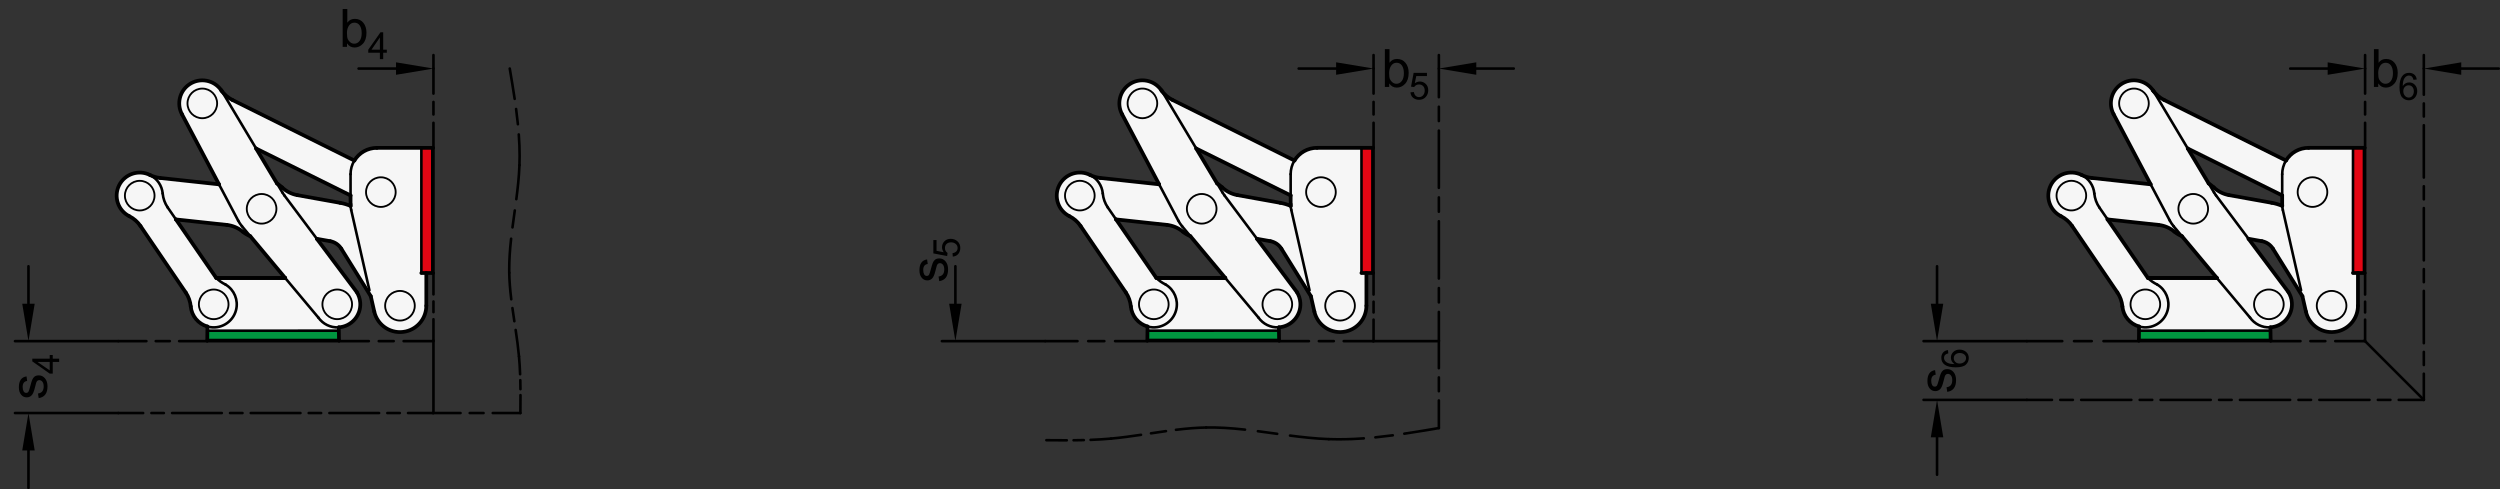 <?xml version="1.0" encoding="utf-8"?>
<!-- Generator: Adobe Illustrator 19.1.0, SVG Export Plug-In . SVG Version: 6.00 Build 0)  -->
<svg version="1.1" xmlns="http://www.w3.org/2000/svg" xmlns:xlink="http://www.w3.org/1999/xlink" x="0px" y="0px"
	 viewBox="0 0 473.294 92.618" enable-background="new 0 0 473.294 92.618" xml:space="preserve">
<rect x="0" y="0" width="473.294" height="92.618" fill="#333333" stroke="none"/>
<g id="MD_x5F_3_x5F_FUELLUNG_x5F_WS">
	<g id="LWPOLYLINE_13_">
		<path fill="#FFFFFF" d="M401.789,57.729c-0.145-0.876-0.483-1.709-0.989-2.439l-1.798-2.642l20.682-0.025l-6.605-7.908
			l-0.756-0.381l-0.439-0.294c-0.901-0.81-2.031-1.32-3.235-1.46l-9.667-1.045L406.203,52l0.429,0.624l-7.636,0.017l-6.71-9.859
			c-0.535-0.786-1.26-1.423-2.109-1.851c-0.079-0.04-0.157-0.083-0.234-0.128c-2.083-1.224-2.78-3.905-1.556-5.988
			s3.905-2.78,5.988-1.556c0.662,0.279,1.368,0.441,2.086,0.479l10.694,1.156l-7.019-13.281c-1.034-1.956-0.441-4.375,1.379-5.632
			c1.984-1.37,4.703-0.872,6.073,1.112c0.54,0.782,1.27,1.414,2.121,1.837l23.072,11.463l-0.761,6.585l-17.834-8.86l3.954,6.617
			c0.334,0.228,0.654,0.474,0.96,0.738c0.798,0.763,1.802,1.274,2.889,1.468l8.556,1.547l1.525,0.496l-0.011-1.987l0.722-6.605
			c0.905-1.491,2.522-2.401,4.266-2.401h10.601v23.698l-1.266-0.004l0.019,1.252v4.947c0,2.33-1.612,4.349-3.884,4.865
			c-2.687,0.61-5.36-1.074-5.97-3.76l-0.663-2.92l-5.229-8.423c-0.459-1.009-1.365-1.744-2.447-1.986l-2.522-0.447l3.475,4.639
			l1.478,1.973l2.596,3.468c0.384,0.611,0.611,1.309,0.659,2.029c0.162,2.405-1.656,4.487-4.062,4.649l0.042,2.504h-24.945
			l0.025-2.662C403.12,61.289,401.839,59.635,401.789,57.729z"/>
	</g>
	<g id="LWPOLYLINE_14_">
		<path fill="#FFFFFF" d="M214.073,57.729c-0.145-0.876-0.483-1.709-0.989-2.439l-1.798-2.642l20.682-0.025l-6.605-7.908
			l-0.756-0.381l-0.439-0.294c-0.901-0.81-2.031-1.32-3.235-1.46l-9.667-1.045L218.487,52l0.429,0.624l-7.636,0.017l-6.71-9.859
			c-0.535-0.786-1.26-1.423-2.109-1.851c-0.079-0.04-0.157-0.083-0.234-0.128c-2.083-1.224-2.78-3.905-1.556-5.988
			c1.224-2.083,3.905-2.78,5.988-1.556c0.662,0.279,1.368,0.441,2.086,0.479l10.694,1.156l-7.019-13.281
			c-1.034-1.956-0.441-4.375,1.379-5.632c1.984-1.37,4.703-0.872,6.073,1.112c0.54,0.782,1.27,1.414,2.121,1.837l23.072,11.463
			l-0.761,6.585l-17.834-8.86l3.954,6.617c0.334,0.228,0.654,0.474,0.96,0.738c0.798,0.763,1.802,1.274,2.889,1.468l8.556,1.547
			l1.525,0.496l-0.011-1.987l0.722-6.605c0.905-1.491,2.522-2.401,4.266-2.401h10.601v23.698l-1.266-0.004l0.019,1.252v4.947
			c0,2.33-1.612,4.349-3.884,4.865c-2.687,0.61-5.36-1.074-5.97-3.76l-0.663-2.92l-5.229-8.423
			c-0.459-1.009-1.365-1.744-2.447-1.986l-2.522-0.447l3.475,4.639l1.478,1.973l2.597,3.468c0.384,0.611,0.611,1.309,0.659,2.029
			c0.162,2.405-1.656,4.487-4.062,4.649l0.042,2.504h-24.945l0.025-2.662C215.405,61.289,214.123,59.635,214.073,57.729z"/>
	</g>
	<g id="LWPOLYLINE_15_">
		<path fill="#FFFFFF" d="M36.095,57.733c-0.145-0.876-0.483-1.709-0.989-2.439l-1.798-2.642l20.682-0.025l-6.605-7.908
			l-0.756-0.381l-0.439-0.294c-0.901-0.81-2.031-1.32-3.235-1.46l-9.667-1.045l7.221,10.464l0.429,0.624l-7.636,0.017l-6.711-9.859
			c-0.535-0.786-1.26-1.423-2.109-1.851c-0.079-0.04-0.157-0.083-0.234-0.128c-2.083-1.224-2.78-3.905-1.556-5.988
			s3.905-2.78,5.988-1.556c0.662,0.279,1.368,0.441,2.086,0.479l10.694,1.156l-7.019-13.281c-1.034-1.956-0.441-4.375,1.379-5.632
			c1.984-1.37,4.703-0.872,6.073,1.112c0.54,0.782,1.27,1.414,2.121,1.837l23.072,11.463l-0.761,6.585l-17.834-8.86l3.954,6.617
			c0.334,0.228,0.654,0.474,0.96,0.738c0.798,0.763,1.802,1.274,2.889,1.468l8.556,1.547l1.525,0.496l-0.011-1.987l0.722-6.605
			c0.905-1.491,2.522-2.401,4.266-2.401h10.601v23.698l-1.266-0.004l0.019,1.252v4.947c0,2.33-1.612,4.349-3.884,4.865
			c-2.687,0.61-5.36-1.074-5.97-3.76l-0.663-2.92l-5.229-8.423c-0.459-1.009-1.365-1.744-2.447-1.986l-2.522-0.447l3.475,4.639
			l1.478,1.973l2.597,3.468c0.384,0.611,0.611,1.309,0.659,2.029c0.162,2.405-1.656,4.487-4.062,4.649l0.042,2.504H39.236
			l0.025-2.662C37.427,61.293,36.145,59.64,36.095,57.733z"/>
	</g>
</g>
<g id="MD_x5F_3_x5F_FUELLUNG_x5F_GR">
	<g id="LWPOLYLINE_6_">
		<path fill="#F6F6F6" d="M36.095,57.733c-0.145-0.876-0.483-1.709-0.989-2.439l-1.798-2.642l20.682-0.025l-6.605-7.908
			l-0.756-0.381l-0.439-0.294c-0.901-0.81-2.031-1.32-3.235-1.46l-9.667-1.045l7.221,10.464l0.429,0.624l-7.636,0.017l-6.711-9.859
			c-0.535-0.786-1.26-1.423-2.109-1.851c-0.079-0.04-0.157-0.083-0.234-0.128c-2.083-1.224-2.78-3.905-1.556-5.988
			s3.905-2.78,5.988-1.556c0.662,0.279,1.368,0.441,2.086,0.479l10.694,1.156l-7.019-13.281c-1.034-1.956-0.441-4.375,1.379-5.632
			c1.984-1.37,4.703-0.872,6.073,1.112c0.54,0.782,1.27,1.414,2.121,1.837l23.072,11.463l-0.761,6.585l-17.834-8.86l3.954,6.617
			c0.334,0.228,0.654,0.474,0.96,0.738c0.798,0.763,1.802,1.274,2.889,1.468l8.556,1.547l1.525,0.496l-0.011-1.987l0.722-6.605
			c0.905-1.491,2.522-2.401,4.266-2.401h10.601v23.698l-1.266-0.004l0.019,1.252v4.947c0,2.33-1.612,4.349-3.884,4.865
			c-2.687,0.61-5.36-1.074-5.97-3.76l-0.663-2.92l-5.229-8.423c-0.459-1.009-1.365-1.744-2.447-1.986l-2.522-0.447l3.475,4.639
			l1.478,1.973l2.597,3.468c0.384,0.611,0.611,1.309,0.659,2.029c0.162,2.405-1.656,4.487-4.062,4.649l0.042,2.504H39.236
			l0.025-2.662C37.427,61.293,36.145,59.64,36.095,57.733z"/>
	</g>
	<g id="LWPOLYLINE_11_">
		<path fill="#F6F6F6" d="M214.073,57.729c-0.145-0.876-0.483-1.709-0.989-2.439l-1.798-2.642l20.682-0.025l-6.605-7.908
			l-0.756-0.381l-0.439-0.294c-0.901-0.81-2.031-1.32-3.235-1.46l-9.667-1.045L218.487,52l0.429,0.624l-7.636,0.017l-6.71-9.859
			c-0.535-0.786-1.26-1.423-2.109-1.851c-0.079-0.04-0.157-0.083-0.234-0.128c-2.083-1.224-2.78-3.905-1.556-5.988
			c1.224-2.083,3.905-2.78,5.988-1.556c0.662,0.279,1.368,0.441,2.086,0.479l10.694,1.156l-7.019-13.281
			c-1.034-1.956-0.441-4.375,1.379-5.632c1.984-1.37,4.703-0.872,6.073,1.112c0.54,0.782,1.27,1.414,2.121,1.837l23.072,11.463
			l-0.761,6.585l-17.834-8.86l3.954,6.617c0.334,0.228,0.654,0.474,0.96,0.738c0.798,0.763,1.802,1.274,2.889,1.468l8.556,1.547
			l1.525,0.496l-0.011-1.987l0.722-6.605c0.905-1.491,2.522-2.401,4.266-2.401h10.601v23.698l-1.266-0.004l0.019,1.252v4.947
			c0,2.33-1.612,4.349-3.884,4.865c-2.687,0.61-5.36-1.074-5.97-3.76l-0.663-2.92l-5.229-8.423
			c-0.459-1.009-1.365-1.744-2.447-1.986l-2.522-0.447l3.475,4.639l1.478,1.973l2.597,3.468c0.384,0.611,0.611,1.309,0.659,2.029
			c0.162,2.405-1.656,4.487-4.062,4.649l0.042,2.504h-24.945l0.025-2.662C215.405,61.289,214.123,59.635,214.073,57.729z"/>
	</g>
	<g id="LWPOLYLINE_12_">
		<path fill="#F6F6F6" d="M401.789,57.729c-0.145-0.876-0.483-1.709-0.989-2.439l-1.798-2.642l20.682-0.025l-6.605-7.908
			l-0.756-0.381l-0.439-0.294c-0.901-0.81-2.031-1.32-3.235-1.46l-9.667-1.045L406.203,52l0.429,0.624l-7.636,0.017l-6.71-9.859
			c-0.535-0.786-1.26-1.423-2.109-1.851c-0.079-0.04-0.157-0.083-0.234-0.128c-2.083-1.224-2.78-3.905-1.556-5.988
			s3.905-2.78,5.988-1.556c0.662,0.279,1.368,0.441,2.086,0.479l10.694,1.156l-7.019-13.281c-1.034-1.956-0.441-4.375,1.379-5.632
			c1.984-1.37,4.703-0.872,6.073,1.112c0.54,0.782,1.27,1.414,2.121,1.837l23.072,11.463l-0.761,6.585l-17.834-8.86l3.954,6.617
			c0.334,0.228,0.654,0.474,0.96,0.738c0.798,0.763,1.802,1.274,2.889,1.468l8.556,1.547l1.525,0.496l-0.011-1.987l0.722-6.605
			c0.905-1.491,2.522-2.401,4.266-2.401h10.601v23.698l-1.266-0.004l0.019,1.252v4.947c0,2.33-1.612,4.349-3.884,4.865
			c-2.687,0.61-5.36-1.074-5.97-3.76l-0.663-2.92l-5.229-8.423c-0.459-1.009-1.365-1.744-2.447-1.986l-2.522-0.447l3.475,4.639
			l1.478,1.973l2.596,3.468c0.384,0.611,0.611,1.309,0.659,2.029c0.162,2.405-1.656,4.487-4.062,4.649l0.042,2.504h-24.945
			l0.025-2.662C403.12,61.289,401.839,59.635,401.789,57.729z"/>
	</g>
</g>
<g id="MD_x5F_5_x5F_COLOR_x5F_RT">
	<g id="LWPOLYLINE">
		<polyline fill="#E30613" points="81.954,51.693 79.771,51.693 79.741,27.995 81.954,27.995 81.954,51.693 		"/>
	</g>
	<g id="LWPOLYLINE_1_">
		<polyline fill="#E30613" points="259.93,51.69 257.747,51.69 257.717,27.995 259.929,27.995 259.93,51.69 		"/>
	</g>
	<g id="LWPOLYLINE_2_">
		<polyline fill="#E30613" points="447.646,51.69 445.463,51.69 445.433,27.995 447.645,27.995 447.646,51.69 		"/>
	</g>
</g>
<g id="MD_x5F_5_x5F_COLOR_x5F_GN">
	<g id="LWPOLYLINE_3_">
		<polyline fill="#009640" points="39.236,64.477 64.18,64.477 64.149,62.601 57.944,62.606 45.472,62.606 39.26,62.606 
			39.236,64.477 		"/>
	</g>
	<g id="LWPOLYLINE_7_">
		<polyline fill="#009640" points="217.213,64.475 242.158,64.475 242.126,62.599 235.921,62.604 223.449,62.604 217.237,62.604 
			217.213,64.475 		"/>
	</g>
	<g id="LWPOLYLINE_8_">
		<polyline fill="#009640" points="404.929,64.475 429.874,64.475 429.842,62.599 423.637,62.604 411.165,62.604 404.953,62.604 
			404.929,64.475 		"/>
	</g>
</g>
<g id="MD_x5F_2_x5F_MITTELLINIE">
	<g id="LINE">
		<path d="M82.06,64.831h-5.646c-0.137,0-0.248-0.111-0.248-0.248s0.111-0.248,0.248-0.248h5.646c0.137,0,0.248,0.111,0.248,0.248
			S82.197,64.831,82.06,64.831z M74.532,64.831h-2.823c-0.137,0-0.248-0.111-0.248-0.248s0.111-0.248,0.248-0.248h2.823
			c0.137,0,0.248,0.111,0.248,0.248S74.669,64.831,74.532,64.831z M69.827,64.831H64.18c-0.137,0-0.248-0.111-0.248-0.248
			s0.111-0.248,0.248-0.248h5.647c0.137,0,0.248,0.111,0.248,0.248S69.964,64.831,69.827,64.831z"/>
	</g>
	<g id="LINE_1_">
		<path d="M39.235,64.831h-5.317c-0.137,0-0.248-0.111-0.248-0.248s0.111-0.248,0.248-0.248h5.317c0.137,0,0.248,0.111,0.248,0.248
			S39.373,64.831,39.235,64.831z M32.146,64.831h-2.659c-0.137,0-0.248-0.111-0.248-0.248s0.111-0.248,0.248-0.248h2.659
			c0.137,0,0.248,0.111,0.248,0.248S32.283,64.831,32.146,64.831z M27.715,64.831h-5.317c-0.137,0-0.248-0.111-0.248-0.248
			s0.111-0.248,0.248-0.248h5.317c0.137,0,0.248,0.111,0.248,0.248S27.853,64.831,27.715,64.831z"/>
	</g>
	<g id="LINE_3_">
		<path d="M81.954,78.445h-4.703c-0.137,0-0.248-0.111-0.248-0.248s0.111-0.248,0.248-0.248h4.703c0.137,0,0.248,0.111,0.248,0.248
			S82.091,78.445,81.954,78.445z M75.684,78.445h-2.351c-0.137,0-0.248-0.111-0.248-0.248s0.111-0.248,0.248-0.248h2.351
			c0.137,0,0.248,0.111,0.248,0.248S75.821,78.445,75.684,78.445z M71.766,78.445h-9.403c-0.137,0-0.248-0.111-0.248-0.248
			s0.111-0.248,0.248-0.248h9.403c0.137,0,0.248,0.111,0.248,0.248S71.903,78.445,71.766,78.445z M60.795,78.445h-2.351
			c-0.137,0-0.248-0.111-0.248-0.248s0.111-0.248,0.248-0.248h2.351c0.137,0,0.248,0.111,0.248,0.248S60.932,78.445,60.795,78.445z
			 M56.877,78.445h-9.403c-0.137,0-0.248-0.111-0.248-0.248s0.111-0.248,0.248-0.248h9.403c0.137,0,0.248,0.111,0.248,0.248
			S57.014,78.445,56.877,78.445z M45.906,78.445h-2.351c-0.137,0-0.248-0.111-0.248-0.248s0.111-0.248,0.248-0.248h2.351
			c0.137,0,0.248,0.111,0.248,0.248S46.043,78.445,45.906,78.445z M41.988,78.445h-9.403c-0.137,0-0.248-0.111-0.248-0.248
			s0.111-0.248,0.248-0.248h9.403c0.137,0,0.248,0.111,0.248,0.248S42.125,78.445,41.988,78.445z M31.018,78.445h-2.351
			c-0.137,0-0.248-0.111-0.248-0.248s0.111-0.248,0.248-0.248h2.351c0.137,0,0.248,0.111,0.248,0.248S31.155,78.445,31.018,78.445z
			 M27.1,78.445h-4.702c-0.137,0-0.248-0.111-0.248-0.248s0.111-0.248,0.248-0.248H27.1c0.137,0,0.248,0.111,0.248,0.248
			S27.237,78.445,27.1,78.445z"/>
	</g>
	<g id="LINE_4_">
		<path d="M82.06,28.243c-0.137,0-0.248-0.111-0.248-0.248v-4.742c0-0.137,0.111-0.248,0.248-0.248s0.248,0.111,0.248,0.248v4.742
			C82.308,28.132,82.197,28.243,82.06,28.243z M82.06,21.92c-0.137,0-0.248-0.111-0.248-0.248v-2.371
			c0-0.137,0.111-0.248,0.248-0.248s0.248,0.111,0.248,0.248v2.371C82.308,21.81,82.197,21.92,82.06,21.92z M82.06,17.969
			c-0.137,0-0.248-0.111-0.248-0.248v-4.742c0-0.137,0.111-0.248,0.248-0.248s0.248,0.111,0.248,0.248v4.742
			C82.308,17.858,82.197,17.969,82.06,17.969z"/>
	</g>
	<g id="LINE_5_">
		<path d="M82.062,64.725c-0.137,0-0.248-0.111-0.248-0.248l0-4.038c0-0.137,0.111-0.248,0.248-0.248
			c0.137,0,0.248,0.111,0.248,0.248l0,4.038C82.31,64.613,82.199,64.725,82.062,64.725z M82.061,59.341
			c-0.137,0-0.248-0.111-0.248-0.248l0-2.019c0-0.137,0.111-0.248,0.248-0.248c0.137,0,0.248,0.111,0.248,0.248l0,2.019
			C82.309,59.229,82.198,59.341,82.061,59.341z M82.061,55.977c-0.137,0-0.248-0.111-0.248-0.248l0-4.038
			c0-0.137,0.111-0.248,0.248-0.248c0.137,0,0.248,0.111,0.248,0.248l0,4.038C82.309,55.865,82.198,55.977,82.061,55.977z"/>
	</g>
	<g id="LINE_6_">
		<path d="M272.402,81.29c-0.137,0-0.248-0.111-0.248-0.248v-5.23c0-0.137,0.111-0.248,0.248-0.248s0.248,0.111,0.248,0.248v5.23
			C272.65,81.179,272.539,81.29,272.402,81.29z M272.402,74.315c-0.137,0-0.248-0.111-0.248-0.248v-2.615
			c0-0.137,0.111-0.248,0.248-0.248s0.248,0.111,0.248,0.248v2.615C272.65,74.204,272.539,74.315,272.402,74.315z M272.402,69.956
			c-0.137,0-0.248-0.111-0.248-0.248v-5.23c0-0.137,0.111-0.248,0.248-0.248s0.248,0.111,0.248,0.248v5.23
			C272.65,69.845,272.539,69.956,272.402,69.956z"/>
	</g>
	<g id="LINE_7_">
		<path d="M217.211,64.831h-6.105c-0.137,0-0.248-0.111-0.248-0.248s0.111-0.248,0.248-0.248h6.105c0.137,0,0.248,0.111,0.248,0.248
			S217.348,64.831,217.211,64.831z M209.071,64.831h-3.053c-0.137,0-0.248-0.111-0.248-0.248s0.111-0.248,0.248-0.248h3.053
			c0.137,0,0.248,0.111,0.248,0.248S209.208,64.831,209.071,64.831z M203.984,64.831h-6.105c-0.137,0-0.248-0.111-0.248-0.248
			s0.111-0.248,0.248-0.248h6.105c0.137,0,0.248,0.111,0.248,0.248S204.121,64.831,203.984,64.831z"/>
	</g>
	<g id="LINE_8_">
		<path d="M260.039,64.831h-5.647c-0.137,0-0.248-0.111-0.248-0.248s0.111-0.248,0.248-0.248h5.647c0.137,0,0.248,0.111,0.248,0.248
			S260.175,64.831,260.039,64.831z M252.509,64.831h-2.824c-0.137,0-0.248-0.111-0.248-0.248s0.111-0.248,0.248-0.248h2.824
			c0.137,0,0.248,0.111,0.248,0.248S252.646,64.831,252.509,64.831z M247.803,64.831h-5.647c-0.137,0-0.248-0.111-0.248-0.248
			s0.111-0.248,0.248-0.248h5.647c0.137,0,0.248,0.111,0.248,0.248S247.94,64.831,247.803,64.831z"/>
	</g>
	<g id="LINE_9_">
		<path d="M260.039,64.831c-0.137,0-0.248-0.111-0.248-0.248v-4.071c0-0.137,0.111-0.248,0.248-0.248s0.248,0.111,0.248,0.248v4.071
			C260.287,64.72,260.175,64.831,260.039,64.831z M260.039,59.402c-0.137,0-0.248-0.111-0.248-0.248v-2.035
			c0-0.137,0.111-0.248,0.248-0.248s0.248,0.111,0.248,0.248v2.035C260.287,59.291,260.175,59.402,260.039,59.402z M260.039,56.01
			c-0.137,0-0.248-0.111-0.248-0.248V51.69c0-0.137,0.111-0.248,0.248-0.248s0.248,0.111,0.248,0.248v4.071
			C260.287,55.898,260.175,56.01,260.039,56.01z"/>
	</g>
	<g id="LINE_10_">
		<path d="M260.041,28.236c-0.137,0-0.248-0.111-0.248-0.248l-0.001-4.74c0-0.137,0.111-0.248,0.248-0.248s0.248,0.111,0.248,0.248
			l0.001,4.74C260.289,28.125,260.177,28.236,260.041,28.236z M260.04,21.916c-0.137,0-0.248-0.111-0.248-0.248l-0.001-2.37
			c0-0.137,0.111-0.248,0.248-0.248s0.248,0.111,0.248,0.248l0.001,2.37C260.288,21.804,260.176,21.916,260.04,21.916z
			 M260.039,17.966c-0.137,0-0.248-0.111-0.248-0.248l-0.001-4.741c0-0.137,0.111-0.248,0.248-0.248s0.248,0.111,0.248,0.248
			l0.001,4.741C260.287,17.854,260.175,17.966,260.039,17.966z"/>
	</g>
	<g id="LINE_11_">
		<path d="M272.402,64.726c-0.137,0-0.248-0.111-0.248-0.248v-5.422c0-0.137,0.111-0.248,0.248-0.248s0.248,0.111,0.248,0.248v5.422
			C272.65,64.614,272.539,64.726,272.402,64.726z M272.402,57.497c-0.137,0-0.248-0.111-0.248-0.248v-2.711
			c0-0.137,0.111-0.248,0.248-0.248s0.248,0.111,0.248,0.248v2.711C272.65,57.386,272.539,57.497,272.402,57.497z M272.402,52.979
			c-0.137,0-0.248-0.111-0.248-0.248V41.89c0-0.137,0.111-0.248,0.248-0.248s0.248,0.111,0.248,0.248v10.841
			C272.65,52.868,272.539,52.979,272.402,52.979z M272.402,40.331c-0.137,0-0.248-0.111-0.248-0.248v-2.71
			c0-0.137,0.111-0.248,0.248-0.248s0.248,0.111,0.248,0.248v2.71C272.65,40.22,272.539,40.331,272.402,40.331z M272.402,35.814
			c-0.137,0-0.248-0.111-0.248-0.248V24.724c0-0.137,0.111-0.248,0.248-0.248s0.248,0.111,0.248,0.248v10.842
			C272.65,35.703,272.539,35.814,272.402,35.814z M272.402,23.166c-0.137,0-0.248-0.111-0.248-0.248v-2.71
			c0-0.137,0.111-0.248,0.248-0.248s0.248,0.111,0.248,0.248v2.71C272.65,23.055,272.539,23.166,272.402,23.166z M272.402,18.648
			c-0.137,0-0.248-0.111-0.248-0.248v-5.421c0-0.137,0.111-0.248,0.248-0.248s0.248,0.111,0.248,0.248V18.4
			C272.65,18.538,272.539,18.648,272.402,18.648z"/>
	</g>
	<g id="LINE_12_">
		<path d="M458.873,75.952c-0.137,0-0.248-0.111-0.248-0.248v-4.953c0-0.137,0.111-0.248,0.248-0.248s0.248,0.111,0.248,0.248v4.953
			C459.121,75.841,459.009,75.952,458.873,75.952z M458.873,69.349c-0.137,0-0.248-0.111-0.248-0.248v-2.476
			c0-0.137,0.111-0.248,0.248-0.248s0.248,0.111,0.248,0.248v2.476C459.121,69.237,459.009,69.349,458.873,69.349z M458.873,65.222
			c-0.137,0-0.248-0.111-0.248-0.248V55.07c0-0.137,0.111-0.248,0.248-0.248s0.248,0.111,0.248,0.248v9.903
			C459.121,65.11,459.009,65.222,458.873,65.222z M458.873,53.668c-0.137,0-0.248-0.111-0.248-0.248v-2.477
			c0-0.137,0.111-0.248,0.248-0.248s0.248,0.111,0.248,0.248v2.477C459.121,53.557,459.009,53.668,458.873,53.668z M458.873,49.541
			c-0.137,0-0.248-0.111-0.248-0.248v-9.904c0-0.137,0.111-0.248,0.248-0.248s0.248,0.111,0.248,0.248v9.904
			C459.121,49.43,459.009,49.541,458.873,49.541z M458.873,37.987c-0.137,0-0.248-0.111-0.248-0.248v-2.476
			c0-0.137,0.111-0.248,0.248-0.248s0.248,0.111,0.248,0.248v2.476C459.121,37.876,459.009,37.987,458.873,37.987z M458.873,33.86
			c-0.137,0-0.248-0.111-0.248-0.248v-9.904c0-0.137,0.111-0.248,0.248-0.248s0.248,0.111,0.248,0.248v9.904
			C459.121,33.75,459.009,33.86,458.873,33.86z M458.873,22.306c-0.137,0-0.248-0.111-0.248-0.248v-2.476
			c0-0.137,0.111-0.248,0.248-0.248s0.248,0.111,0.248,0.248v2.476C459.121,22.195,459.009,22.306,458.873,22.306z M458.873,18.179
			c-0.137,0-0.248-0.111-0.248-0.248v-4.952c0-0.137,0.111-0.248,0.248-0.248s0.248,0.111,0.248,0.248v4.952
			C459.121,18.068,459.009,18.179,458.873,18.179z"/>
	</g>
	<g id="LINE_13_">
		<path d="M447.754,64.831c-0.137,0-0.248-0.111-0.248-0.248v-4.071c0-0.137,0.111-0.248,0.248-0.248s0.248,0.111,0.248,0.248v4.071
			C448.002,64.72,447.891,64.831,447.754,64.831z M447.754,59.402c-0.137,0-0.248-0.111-0.248-0.248v-2.035
			c0-0.137,0.111-0.248,0.248-0.248s0.248,0.111,0.248,0.248v2.035C448.002,59.291,447.891,59.402,447.754,59.402z M447.754,56.01
			c-0.137,0-0.248-0.111-0.248-0.248V51.69c0-0.137,0.111-0.248,0.248-0.248s0.248,0.111,0.248,0.248v4.071
			C448.002,55.898,447.891,56.01,447.754,56.01z"/>
	</g>
	<g id="LINE_14_">
		<path d="M447.754,28.241c-0.137,0-0.248-0.111-0.248-0.248v-4.742c0-0.137,0.111-0.248,0.248-0.248s0.248,0.111,0.248,0.248v4.742
			C448.002,28.13,447.891,28.241,447.754,28.241z M447.754,21.918c-0.137,0-0.248-0.111-0.248-0.248V19.3
			c0-0.137,0.111-0.248,0.248-0.248s0.248,0.111,0.248,0.248v2.371C448.002,21.808,447.891,21.918,447.754,21.918z M447.754,17.967
			c-0.137,0-0.248-0.111-0.248-0.248v-4.742c0-0.137,0.111-0.248,0.248-0.248s0.248,0.111,0.248,0.248v4.742
			C448.002,17.856,447.891,17.967,447.754,17.967z"/>
	</g>
	<g id="LINE_16_">
		<path d="M404.927,64.831h-6.696c-0.137,0-0.248-0.111-0.248-0.248s0.111-0.248,0.248-0.248h6.696c0.137,0,0.248,0.111,0.248,0.248
			S405.064,64.831,404.927,64.831z M396,64.831h-3.348c-0.137,0-0.248-0.111-0.248-0.248s0.111-0.248,0.248-0.248H396
			c0.137,0,0.248,0.111,0.248,0.248S396.136,64.831,396,64.831z M390.419,64.831h-6.695c-0.137,0-0.248-0.111-0.248-0.248
			s0.111-0.248,0.248-0.248h6.695c0.137,0,0.248,0.111,0.248,0.248S390.556,64.831,390.419,64.831z"/>
	</g>
	<g id="LINE_17_">
		<path d="M447.754,64.831h-5.647c-0.137,0-0.248-0.111-0.248-0.248s0.111-0.248,0.248-0.248h5.647c0.137,0,0.248,0.111,0.248,0.248
			S447.891,64.831,447.754,64.831z M440.225,64.831h-2.824c-0.137,0-0.248-0.111-0.248-0.248s0.111-0.248,0.248-0.248h2.824
			c0.137,0,0.248,0.111,0.248,0.248S440.362,64.831,440.225,64.831z M435.519,64.831h-5.647c-0.137,0-0.248-0.111-0.248-0.248
			s0.111-0.248,0.248-0.248h5.647c0.137,0,0.248,0.111,0.248,0.248S435.656,64.831,435.519,64.831z"/>
	</g>
	<g id="LINE_18_">
		<path d="M458.873,75.952h-4.746c-0.137,0-0.248-0.111-0.248-0.248s0.111-0.248,0.248-0.248h4.746c0.137,0,0.248,0.111,0.248,0.248
			S459.009,75.952,458.873,75.952z M452.544,75.952h-2.373c-0.137,0-0.248-0.111-0.248-0.248s0.111-0.248,0.248-0.248h2.373
			c0.137,0,0.248,0.111,0.248,0.248S452.681,75.952,452.544,75.952z M448.589,75.952h-9.492c-0.137,0-0.248-0.111-0.248-0.248
			s0.111-0.248,0.248-0.248h9.492c0.137,0,0.248,0.111,0.248,0.248S448.726,75.952,448.589,75.952z M437.515,75.952h-2.373
			c-0.137,0-0.248-0.111-0.248-0.248s0.111-0.248,0.248-0.248h2.373c0.137,0,0.248,0.111,0.248,0.248S437.652,75.952,437.515,75.952
			z M433.56,75.952h-9.493c-0.137,0-0.248-0.111-0.248-0.248s0.111-0.248,0.248-0.248h9.493c0.137,0,0.248,0.111,0.248,0.248
			S433.697,75.952,433.56,75.952z M422.486,75.952h-2.374c-0.137,0-0.248-0.111-0.248-0.248s0.111-0.248,0.248-0.248h2.374
			c0.137,0,0.248,0.111,0.248,0.248S422.623,75.952,422.486,75.952z M418.53,75.952h-9.492c-0.137,0-0.248-0.111-0.248-0.248
			s0.111-0.248,0.248-0.248h9.492c0.137,0,0.248,0.111,0.248,0.248S418.667,75.952,418.53,75.952z M407.456,75.952h-2.373
			c-0.137,0-0.248-0.111-0.248-0.248s0.111-0.248,0.248-0.248h2.373c0.137,0,0.248,0.111,0.248,0.248S407.592,75.952,407.456,75.952
			z M403.5,75.952h-9.492c-0.137,0-0.248-0.111-0.248-0.248s0.111-0.248,0.248-0.248h9.492c0.137,0,0.248,0.111,0.248,0.248
			S403.637,75.952,403.5,75.952z M392.426,75.952h-2.373c-0.137,0-0.248-0.111-0.248-0.248s0.111-0.248,0.248-0.248h2.373
			c0.137,0,0.248,0.111,0.248,0.248S392.563,75.952,392.426,75.952z M388.471,75.952h-4.747c-0.137,0-0.248-0.111-0.248-0.248
			s0.111-0.248,0.248-0.248h4.747c0.137,0,0.248,0.111,0.248,0.248S388.608,75.952,388.471,75.952z"/>
	</g>
	<g id="SPLINE">
		<g>
			<path d="M253.517,83.418c-0.653,0-1.307-0.012-1.96-0.035c-0.137-0.005-0.244-0.12-0.239-0.257s0.123-0.231,0.257-0.239
				c2.137,0.078,4.241,0.029,6.593-0.144c0.16-0.023,0.256,0.093,0.266,0.229c0.011,0.137-0.093,0.256-0.229,0.266
				C256.552,83.359,255.019,83.418,253.517,83.418z M260.386,83.047c-0.126,0-0.234-0.096-0.247-0.224
				c-0.014-0.136,0.086-0.258,0.223-0.271c1.042-0.104,2.116-0.23,3.282-0.386c0.138-0.012,0.261,0.078,0.278,0.214
				s-0.078,0.26-0.214,0.278c-1.171,0.155-2.249,0.282-3.298,0.388C260.403,83.047,260.394,83.047,260.386,83.047z M265.862,82.352
				c-0.121,0-0.227-0.089-0.245-0.212c-0.021-0.135,0.073-0.262,0.209-0.281c2.217-0.33,4.412-0.701,6.535-1.061
				c0.132-0.032,0.263,0.067,0.285,0.203c0.023,0.135-0.067,0.263-0.203,0.285c-2.125,0.36-4.323,0.732-6.545,1.063
				C265.886,82.351,265.874,82.352,265.862,82.352z"/>
			<path d="M251.566,83.383c-0.003,0-0.006,0-0.009,0c-2.668-0.097-5.336-0.412-7.362-0.676c-0.136-0.018-0.231-0.143-0.214-0.278
				c0.019-0.136,0.147-0.226,0.278-0.214c2.016,0.263,4.668,0.576,7.315,0.672c0.137,0.005,0.244,0.12,0.239,0.257
				C251.809,83.277,251.699,83.383,251.566,83.383z M241.792,82.38c-0.011,0-0.022-0.001-0.034-0.002l-0.491-0.068
				c-1.054-0.146-2.106-0.293-3.159-0.43c-0.136-0.018-0.231-0.143-0.214-0.278c0.018-0.136,0.147-0.226,0.278-0.214
				c1.054,0.137,2.108,0.283,3.162,0.431l0.492,0.067c0.136,0.02,0.23,0.145,0.212,0.28C242.02,82.29,241.914,82.38,241.792,82.38z
				 M235.701,81.587c-0.009,0-0.019-0.001-0.028-0.002c-2.848-0.314-5.113-0.444-7.323-0.401c-0.002,0-0.003,0-0.005,0
				c-0.135,0-0.246-0.108-0.248-0.243c-0.002-0.137,0.106-0.25,0.243-0.253c2.243-0.041,4.519,0.088,7.388,0.405
				c0.136,0.015,0.234,0.137,0.219,0.273C235.933,81.493,235.826,81.587,235.701,81.587z"/>
			<path d="M210.327,83.282c-0.126,0-0.235-0.097-0.247-0.226c-0.012-0.137,0.088-0.257,0.225-0.27
				c1.953-0.178,3.88-0.448,5.672-0.713c0.136-0.021,0.262,0.074,0.281,0.209c0.021,0.136-0.073,0.262-0.209,0.281
				c-1.799,0.267-3.734,0.538-5.7,0.717C210.342,83.282,210.335,83.282,210.327,83.282z M217.902,82.283
				c-0.121,0-0.226-0.088-0.245-0.211c-0.021-0.136,0.073-0.262,0.208-0.282c0.946-0.143,1.893-0.284,2.838-0.417
				c0.134-0.014,0.261,0.075,0.28,0.212c0.019,0.136-0.076,0.261-0.211,0.28c-0.944,0.131-1.888,0.272-2.833,0.415
				C217.927,82.282,217.915,82.283,217.902,82.283z M222.632,81.618c-0.124,0-0.23-0.093-0.246-0.218
				c-0.017-0.137,0.08-0.26,0.216-0.276c2.194-0.267,4.018-0.405,5.738-0.437c0.141-0.013,0.25,0.106,0.252,0.243
				c0.002,0.138-0.106,0.25-0.244,0.253c-1.703,0.03-3.51,0.168-5.687,0.433C222.653,81.617,222.643,81.618,222.632,81.618z"/>
			<path d="M201.963,83.604h-0.325c-1.18,0-2.361-0.01-3.542-0.02c-0.137-0.001-0.247-0.113-0.246-0.25
				c0.001-0.138,0.095-0.232,0.25-0.246c1.18,0.01,2.359,0.02,3.538,0.02h0.325c0.137,0,0.248,0.111,0.248,0.248
				S202.1,83.604,201.963,83.604z M203.251,83.598c-0.136,0-0.247-0.109-0.248-0.246c-0.001-0.137,0.109-0.249,0.246-0.25
				c0.643-0.006,1.286-0.017,1.929-0.032c0.146,0.023,0.251,0.105,0.254,0.242c0.003,0.137-0.105,0.251-0.242,0.254
				c-0.645,0.016-1.291,0.026-1.936,0.032C203.252,83.598,203.251,83.598,203.251,83.598z M206.471,83.524
				c-0.133,0-0.243-0.104-0.248-0.238c-0.005-0.138,0.102-0.252,0.239-0.258c1.381-0.052,2.638-0.131,3.843-0.241
				c0.137-0.02,0.257,0.088,0.27,0.225c0.012,0.137-0.088,0.257-0.225,0.27c-1.214,0.11-2.479,0.19-3.87,0.243
				C206.478,83.524,206.474,83.524,206.471,83.524z"/>
		</g>
	</g>
	<g id="LINE_66_">
		<path d="M88.928,78.445c-0.137,0-0.248-0.111-0.248-0.248s0.111-0.248,0.248-0.248l2.615-0.001c0.137,0,0.248,0.111,0.248,0.248
			s-0.111,0.248-0.248,0.248L88.928,78.445z M87.185,78.445h-5.231c-0.137,0-0.248-0.111-0.248-0.248s0.111-0.248,0.248-0.248h5.231
			c0.137,0,0.248,0.111,0.248,0.248S87.322,78.445,87.185,78.445z M98.518,78.444h-5.231c-0.137,0-0.248-0.111-0.248-0.248
			s0.111-0.248,0.248-0.248h5.231c0.137,0,0.248,0.111,0.248,0.248S98.655,78.444,98.518,78.444z"/>
	</g>
	<g id="SPLINE_1_">
		<g>
			<path d="M98.341,31.512c-0.003,0-0.006,0-0.009,0c-0.137-0.005-0.244-0.12-0.239-0.257c0.021-0.567,0.031-1.135,0.031-1.703
				c0-1.308-0.051-2.643-0.157-4.081c-0.01-0.137,0.093-0.255,0.229-0.266c0.12-0.014,0.255,0.093,0.266,0.229
				c0.106,1.45,0.158,2.797,0.158,4.117c0,0.573-0.01,1.147-0.031,1.721C98.584,31.407,98.474,31.512,98.341,31.512z M98.045,23.77
				c-0.125,0-0.233-0.095-0.246-0.223c-0.093-0.924-0.204-1.866-0.339-2.879c-0.018-0.136,0.078-0.26,0.213-0.279
				c0.133-0.017,0.26,0.077,0.279,0.213c0.136,1.019,0.247,1.966,0.34,2.895c0.014,0.136-0.085,0.258-0.222,0.271
				C98.063,23.77,98.054,23.77,98.045,23.77z M97.435,18.964c-0.121,0-0.227-0.088-0.245-0.211c-0.28-1.884-0.604-3.8-0.917-5.654
				l-0.014-0.083c-0.023-0.135,0.068-0.263,0.203-0.286c0.136-0.023,0.263,0.068,0.286,0.203l0.014,0.083
				c0.313,1.856,0.638,3.775,0.918,5.663c0.021,0.136-0.073,0.262-0.208,0.282C97.459,18.963,97.447,18.964,97.435,18.964z"/>
			<path d="M96.41,51.895c-0.135,0-0.246-0.108-0.248-0.244c-0.004-0.226-0.006-0.452-0.006-0.678c0-1.73,0.115-3.577,0.36-5.81
				c0.016-0.136,0.139-0.229,0.274-0.219c0.136,0.015,0.234,0.138,0.219,0.274c-0.244,2.214-0.357,4.043-0.357,5.755
				c0,0.224,0.002,0.446,0.006,0.67c0.002,0.137-0.107,0.25-0.244,0.252C96.413,51.895,96.412,51.895,96.41,51.895z M97.023,43.297
				c-0.011,0-0.021,0-0.033-0.002c-0.136-0.018-0.231-0.142-0.214-0.278c0.114-0.877,0.236-1.755,0.358-2.632l0.08-0.576
				c0.019-0.136,0.148-0.228,0.28-0.211c0.136,0.019,0.23,0.144,0.211,0.28l-0.08,0.575c-0.122,0.876-0.244,1.753-0.357,2.629
				C97.252,43.206,97.146,43.297,97.023,43.297z M97.75,37.953c-0.011,0-0.021,0-0.033-0.002c-0.136-0.018-0.231-0.142-0.214-0.278
				c0.23-1.768,0.505-4.095,0.59-6.418c0.005-0.137,0.095-0.236,0.257-0.239c0.137,0.005,0.244,0.12,0.239,0.257
				c-0.086,2.343-0.362,4.685-0.594,6.464C97.979,37.862,97.872,37.953,97.75,37.953z"/>
			<path d="M98.251,67.71c-0.126,0-0.235-0.097-0.247-0.226c-0.157-1.719-0.393-3.408-0.625-4.978
				c-0.021-0.136,0.073-0.262,0.209-0.281c0.137-0.02,0.262,0.074,0.281,0.209c0.234,1.576,0.472,3.273,0.629,5.005
				c0.012,0.137-0.088,0.257-0.225,0.27C98.267,67.71,98.259,67.71,98.251,67.71z M97.375,61.061c-0.121,0-0.226-0.088-0.245-0.211
				c-0.125-0.831-0.25-1.662-0.365-2.492c-0.019-0.136,0.076-0.261,0.211-0.28c0.131-0.012,0.261,0.076,0.28,0.212
				c0.116,0.828,0.24,1.657,0.364,2.486c0.021,0.136-0.073,0.262-0.208,0.282C97.399,61.06,97.387,61.061,97.375,61.061z
				 M96.791,56.908c-0.124,0-0.23-0.093-0.246-0.218c-0.234-1.925-0.356-3.526-0.383-5.039c-0.002-0.138,0.106-0.25,0.244-0.253
				c0.114-0.013,0.25,0.106,0.252,0.243c0.027,1.496,0.147,3.081,0.379,4.988c0.017,0.137-0.08,0.26-0.216,0.276
				C96.811,56.907,96.801,56.908,96.791,56.908z"/>
			<path d="M98.518,78.444c0,0-0.001,0-0.002,0c-0.137-0.001-0.247-0.113-0.246-0.25c0.009-1.036,0.017-2.073,0.017-3.109v-0.281
				c0-0.137,0.111-0.248,0.248-0.248s0.248,0.111,0.248,0.248v0.281c0,1.038-0.008,2.075-0.017,3.113
				C98.765,78.335,98.654,78.444,98.518,78.444z M98.529,73.921c-0.136,0-0.247-0.109-0.248-0.246
				c-0.005-0.563-0.014-1.128-0.028-1.692c-0.003-0.137,0.105-0.25,0.242-0.254c0.002,0,0.004,0,0.006,0
				c0.134,0,0.245,0.107,0.248,0.242c0.014,0.566,0.023,1.133,0.028,1.7c0.001,0.137-0.109,0.249-0.246,0.25
				C98.53,73.921,98.53,73.921,98.529,73.921z M98.465,71.095c-0.133,0-0.243-0.104-0.248-0.238
				c-0.046-1.208-0.115-2.311-0.212-3.372c-0.012-0.137,0.088-0.257,0.225-0.27c0.125-0.016,0.257,0.088,0.27,0.225
				c0.098,1.069,0.168,2.181,0.214,3.397c0.005,0.138-0.102,0.252-0.239,0.258C98.472,71.095,98.468,71.095,98.465,71.095z"/>
		</g>
	</g>
</g>
<g id="MD_x5F_1_x5F_035">
	<g id="LINE_2_">
		
			<line fill="none" stroke="#000000" stroke-width="0.496" stroke-linecap="round" stroke-linejoin="round" stroke-miterlimit="10" x1="82.06" y1="78.197" x2="82.06" y2="64.477"/>
	</g>
	<g id="LINE_15_">
		
			<line fill="none" stroke="#000000" stroke-width="0.496" stroke-linecap="round" stroke-linejoin="round" stroke-miterlimit="10" x1="458.868" y1="75.704" x2="447.645" y2="64.477"/>
	</g>
	<g id="LINE_49_">
		
			<line fill="none" stroke="#000000" stroke-width="0.496" stroke-linecap="round" stroke-linejoin="round" stroke-miterlimit="10" x1="42.049" y1="17.337" x2="48.443" y2="28.04"/>
	</g>
	<g id="LINE_51_">
		
			<line fill="none" stroke="#000000" stroke-width="0.496" stroke-linecap="round" stroke-linejoin="round" stroke-miterlimit="10" x1="52.46" y1="34.762" x2="53.465" y2="36.444"/>
	</g>
	<g id="ARC_11_">
		
			<path fill="none" stroke="#000000" stroke-width="0.496" stroke-linecap="round" stroke-linejoin="round" stroke-miterlimit="10" d="
			M53.465,36.444c0.112,0.187,0.234,0.369,0.364,0.543"/>
	</g>
	<g id="LINE_52_">
		
			<line fill="none" stroke="#000000" stroke-width="0.496" stroke-linecap="round" stroke-linejoin="round" stroke-miterlimit="10" x1="53.829" y1="36.987" x2="59.953" y2="45.163"/>
	</g>
	<g id="LINE_55_">
		
			<line fill="none" stroke="#000000" stroke-width="0.496" stroke-linecap="round" stroke-linejoin="round" stroke-miterlimit="10" x1="47.381" y1="44.715" x2="45.812" y2="42.836"/>
	</g>
	<g id="ARC_12_">
		
			<path fill="none" stroke="#000000" stroke-width="0.496" stroke-linecap="round" stroke-linejoin="round" stroke-miterlimit="10" d="
			M45.085,41.753c0.204,0.386,0.448,0.749,0.727,1.084"/>
	</g>
	<g id="LINE_56_">
		
			<line fill="none" stroke="#000000" stroke-width="0.496" stroke-linecap="round" stroke-linejoin="round" stroke-miterlimit="10" x1="45.085" y1="41.753" x2="41.464" y2="34.902"/>
	</g>
	<g id="ARC_16_">
		
			<path fill="none" stroke="#000000" stroke-width="0.496" stroke-linecap="round" stroke-linejoin="round" stroke-miterlimit="10" d="
			M30.799,36.636c-0.139-1.499-1.04-2.821-2.385-3.498"/>
	</g>
	<g id="ARC_18_">
		
			<path fill="none" stroke="#000000" stroke-width="0.496" stroke-linecap="round" stroke-linejoin="round" stroke-miterlimit="10" d="
			M30.799,36.636c0.088,0.946,0.414,1.855,0.949,2.641"/>
	</g>
	<g id="LINE_61_">
		
			<line fill="none" stroke="#000000" stroke-width="0.496" stroke-linecap="round" stroke-linejoin="round" stroke-miterlimit="10" x1="31.748" y1="39.277" x2="33.297" y2="41.527"/>
	</g>
	<g id="LINE_68_">
		
			<line fill="none" stroke="#000000" stroke-width="0.496" stroke-linecap="round" stroke-linejoin="round" stroke-miterlimit="10" x1="69.938" y1="54.953" x2="66.489" y2="39.763"/>
	</g>
	<g id="ARC_19_">
		
			<path fill="none" stroke="#000000" stroke-width="0.496" stroke-linecap="round" stroke-linejoin="round" stroke-miterlimit="10" d="
			M66.376,38.988c0.018,0.26,0.056,0.519,0.113,0.774"/>
	</g>
	<g id="LINE_69_">
		
			<line fill="none" stroke="#000000" stroke-width="0.496" stroke-linecap="round" stroke-linejoin="round" stroke-miterlimit="10" x1="66.365" y1="37.001" x2="66.365" y2="32.98"/>
	</g>
	<g id="ARC_20_">
		
			<path fill="none" stroke="#000000" stroke-width="0.496" stroke-linecap="round" stroke-linejoin="round" stroke-miterlimit="10" d="
			M67.087,30.396c-0.472,0.779-0.721,1.673-0.721,2.584"/>
	</g>
	<g id="LINE_71_">
		
			<line fill="none" stroke="#000000" stroke-width="0.496" stroke-linecap="round" stroke-linejoin="round" stroke-miterlimit="10" x1="79.771" y1="51.688" x2="79.771" y2="27.993"/>
	</g>
	<g id="ARC_21_">
		
			<path fill="none" stroke="#000000" stroke-width="0.496" stroke-linecap="round" stroke-linejoin="round" stroke-miterlimit="10" d="
			M60.275,60.13c0.864,1.227,2.297,1.924,3.796,1.847"/>
	</g>
	<g id="LINE_72_">
		
			<line fill="none" stroke="#000000" stroke-width="0.496" stroke-linecap="round" stroke-linejoin="round" stroke-miterlimit="10" x1="60.275" y1="60.13" x2="53.99" y2="52.628"/>
	</g>
	<g id="ARC_23_">
		
			<path fill="none" stroke="#000000" stroke-width="0.496" stroke-linecap="round" stroke-linejoin="round" stroke-miterlimit="10" d="
			M40.939,52.628c0.504,0.509,1.094,0.926,1.742,1.231"/>
	</g>
	<g id="ARC_25_">
		
			<path fill="none" stroke="#000000" stroke-width="0.496" stroke-linecap="round" stroke-linejoin="round" stroke-miterlimit="10" d="
			M39.358,61.841c2.333,0.608,4.717-0.79,5.325-3.123c0.491-1.885-0.326-3.868-2.003-4.859"/>
	</g>
	<g id="LINE_74_">
		
			<line fill="none" stroke="#000000" stroke-width="0.496" stroke-linecap="round" stroke-linejoin="round" stroke-miterlimit="10" x1="39.236" y1="62.606" x2="64.149" y2="62.601"/>
	</g>
	<g id="LINE_85_">
		
			<line fill="none" stroke="#000000" stroke-width="0.496" stroke-linecap="round" stroke-linejoin="round" stroke-miterlimit="10" x1="220.026" y1="17.333" x2="226.421" y2="28.036"/>
	</g>
	<g id="LINE_87_">
		
			<line fill="none" stroke="#000000" stroke-width="0.496" stroke-linecap="round" stroke-linejoin="round" stroke-miterlimit="10" x1="230.438" y1="34.758" x2="231.442" y2="36.44"/>
	</g>
	<g id="ARC_37_">
		
			<path fill="none" stroke="#000000" stroke-width="0.496" stroke-linecap="round" stroke-linejoin="round" stroke-miterlimit="10" d="
			M231.442,36.44c0.112,0.187,0.234,0.369,0.364,0.543"/>
	</g>
	<g id="LINE_88_">
		
			<line fill="none" stroke="#000000" stroke-width="0.496" stroke-linecap="round" stroke-linejoin="round" stroke-miterlimit="10" x1="231.807" y1="36.983" x2="237.931" y2="45.159"/>
	</g>
	<g id="LINE_91_">
		
			<line fill="none" stroke="#000000" stroke-width="0.496" stroke-linecap="round" stroke-linejoin="round" stroke-miterlimit="10" x1="225.359" y1="44.711" x2="223.79" y2="42.832"/>
	</g>
	<g id="ARC_38_">
		
			<path fill="none" stroke="#000000" stroke-width="0.496" stroke-linecap="round" stroke-linejoin="round" stroke-miterlimit="10" d="
			M223.062,41.748c0.204,0.386,0.448,0.749,0.727,1.084"/>
	</g>
	<g id="LINE_92_">
		
			<line fill="none" stroke="#000000" stroke-width="0.496" stroke-linecap="round" stroke-linejoin="round" stroke-miterlimit="10" x1="223.062" y1="41.748" x2="219.442" y2="34.898"/>
	</g>
	<g id="ARC_42_">
		
			<path fill="none" stroke="#000000" stroke-width="0.496" stroke-linecap="round" stroke-linejoin="round" stroke-miterlimit="10" d="
			M208.777,36.632c-0.139-1.499-1.04-2.821-2.385-3.498"/>
	</g>
	<g id="ARC_44_">
		
			<path fill="none" stroke="#000000" stroke-width="0.496" stroke-linecap="round" stroke-linejoin="round" stroke-miterlimit="10" d="
			M208.777,36.632c0.088,0.946,0.414,1.855,0.949,2.641"/>
	</g>
	<g id="LINE_97_">
		
			<line fill="none" stroke="#000000" stroke-width="0.496" stroke-linecap="round" stroke-linejoin="round" stroke-miterlimit="10" x1="209.726" y1="39.273" x2="211.274" y2="41.522"/>
	</g>
	<g id="LINE_103_">
		
			<line fill="none" stroke="#000000" stroke-width="0.496" stroke-linecap="round" stroke-linejoin="round" stroke-miterlimit="10" x1="247.916" y1="54.949" x2="244.466" y2="39.759"/>
	</g>
	<g id="ARC_45_">
		
			<path fill="none" stroke="#000000" stroke-width="0.496" stroke-linecap="round" stroke-linejoin="round" stroke-miterlimit="10" d="
			M244.353,38.984c0.018,0.26,0.056,0.519,0.113,0.774"/>
	</g>
	<g id="LINE_104_">
		
			<line fill="none" stroke="#000000" stroke-width="0.496" stroke-linecap="round" stroke-linejoin="round" stroke-miterlimit="10" x1="244.343" y1="36.997" x2="244.343" y2="32.975"/>
	</g>
	<g id="ARC_46_">
		
			<path fill="none" stroke="#000000" stroke-width="0.496" stroke-linecap="round" stroke-linejoin="round" stroke-miterlimit="10" d="
			M245.064,30.392c-0.472,0.779-0.721,1.673-0.721,2.584"/>
	</g>
	<g id="LINE_106_">
		
			<line fill="none" stroke="#000000" stroke-width="0.496" stroke-linecap="round" stroke-linejoin="round" stroke-miterlimit="10" x1="257.749" y1="51.684" x2="257.749" y2="27.988"/>
	</g>
	<g id="ARC_47_">
		
			<path fill="none" stroke="#000000" stroke-width="0.496" stroke-linecap="round" stroke-linejoin="round" stroke-miterlimit="10" d="
			M238.253,60.126c0.864,1.227,2.297,1.924,3.796,1.847"/>
	</g>
	<g id="LINE_107_">
		
			<line fill="none" stroke="#000000" stroke-width="0.496" stroke-linecap="round" stroke-linejoin="round" stroke-miterlimit="10" x1="238.253" y1="60.126" x2="231.968" y2="52.624"/>
	</g>
	<g id="ARC_49_">
		
			<path fill="none" stroke="#000000" stroke-width="0.496" stroke-linecap="round" stroke-linejoin="round" stroke-miterlimit="10" d="
			M218.917,52.624c0.504,0.509,1.094,0.926,1.742,1.231"/>
	</g>
	<g id="ARC_51_">
		
			<path fill="none" stroke="#000000" stroke-width="0.496" stroke-linecap="round" stroke-linejoin="round" stroke-miterlimit="10" d="
			M217.336,61.837c2.333,0.608,4.717-0.79,5.325-3.123c0.491-1.885-0.326-3.868-2.003-4.859"/>
	</g>
	<g id="LINE_109_">
		
			<line fill="none" stroke="#000000" stroke-width="0.496" stroke-linecap="round" stroke-linejoin="round" stroke-miterlimit="10" x1="217.213" y1="62.602" x2="242.127" y2="62.597"/>
	</g>
	<g id="LINE_120_">
		
			<line fill="none" stroke="#000000" stroke-width="0.496" stroke-linecap="round" stroke-linejoin="round" stroke-miterlimit="10" x1="407.742" y1="17.333" x2="414.137" y2="28.036"/>
	</g>
	<g id="LINE_122_">
		
			<line fill="none" stroke="#000000" stroke-width="0.496" stroke-linecap="round" stroke-linejoin="round" stroke-miterlimit="10" x1="418.154" y1="34.758" x2="419.158" y2="36.44"/>
	</g>
	<g id="ARC_63_">
		
			<path fill="none" stroke="#000000" stroke-width="0.496" stroke-linecap="round" stroke-linejoin="round" stroke-miterlimit="10" d="
			M419.158,36.44c0.112,0.187,0.234,0.369,0.364,0.543"/>
	</g>
	<g id="LINE_123_">
		
			<line fill="none" stroke="#000000" stroke-width="0.496" stroke-linecap="round" stroke-linejoin="round" stroke-miterlimit="10" x1="419.523" y1="36.983" x2="425.646" y2="45.159"/>
	</g>
	<g id="LINE_126_">
		
			<line fill="none" stroke="#000000" stroke-width="0.496" stroke-linecap="round" stroke-linejoin="round" stroke-miterlimit="10" x1="413.075" y1="44.711" x2="411.505" y2="42.832"/>
	</g>
	<g id="ARC_64_">
		
			<path fill="none" stroke="#000000" stroke-width="0.496" stroke-linecap="round" stroke-linejoin="round" stroke-miterlimit="10" d="
			M410.778,41.748c0.204,0.386,0.448,0.749,0.727,1.084"/>
	</g>
	<g id="LINE_127_">
		
			<line fill="none" stroke="#000000" stroke-width="0.496" stroke-linecap="round" stroke-linejoin="round" stroke-miterlimit="10" x1="410.778" y1="41.748" x2="407.157" y2="34.898"/>
	</g>
	<g id="ARC_68_">
		
			<path fill="none" stroke="#000000" stroke-width="0.496" stroke-linecap="round" stroke-linejoin="round" stroke-miterlimit="10" d="
			M396.493,36.632c-0.139-1.499-1.04-2.821-2.385-3.498"/>
	</g>
	<g id="ARC_70_">
		
			<path fill="none" stroke="#000000" stroke-width="0.496" stroke-linecap="round" stroke-linejoin="round" stroke-miterlimit="10" d="
			M396.493,36.632c0.088,0.946,0.414,1.855,0.949,2.641"/>
	</g>
	<g id="LINE_132_">
		
			<line fill="none" stroke="#000000" stroke-width="0.496" stroke-linecap="round" stroke-linejoin="round" stroke-miterlimit="10" x1="397.441" y1="39.273" x2="398.99" y2="41.522"/>
	</g>
	<g id="LINE_138_">
		
			<line fill="none" stroke="#000000" stroke-width="0.496" stroke-linecap="round" stroke-linejoin="round" stroke-miterlimit="10" x1="435.632" y1="54.949" x2="432.182" y2="39.759"/>
	</g>
	<g id="ARC_71_">
		
			<path fill="none" stroke="#000000" stroke-width="0.496" stroke-linecap="round" stroke-linejoin="round" stroke-miterlimit="10" d="
			M432.069,38.984c0.018,0.26,0.056,0.519,0.113,0.774"/>
	</g>
	<g id="LINE_139_">
		
			<line fill="none" stroke="#000000" stroke-width="0.496" stroke-linecap="round" stroke-linejoin="round" stroke-miterlimit="10" x1="432.058" y1="36.997" x2="432.059" y2="32.975"/>
	</g>
	<g id="ARC_72_">
		
			<path fill="none" stroke="#000000" stroke-width="0.496" stroke-linecap="round" stroke-linejoin="round" stroke-miterlimit="10" d="
			M432.78,30.392c-0.472,0.779-0.721,1.673-0.721,2.584"/>
	</g>
	<g id="LINE_141_">
		
			<line fill="none" stroke="#000000" stroke-width="0.496" stroke-linecap="round" stroke-linejoin="round" stroke-miterlimit="10" x1="445.465" y1="51.684" x2="445.465" y2="27.988"/>
	</g>
	<g id="ARC_73_">
		
			<path fill="none" stroke="#000000" stroke-width="0.496" stroke-linecap="round" stroke-linejoin="round" stroke-miterlimit="10" d="
			M425.969,60.126c0.864,1.227,2.297,1.924,3.796,1.847"/>
	</g>
	<g id="LINE_142_">
		
			<line fill="none" stroke="#000000" stroke-width="0.496" stroke-linecap="round" stroke-linejoin="round" stroke-miterlimit="10" x1="425.969" y1="60.126" x2="419.684" y2="52.624"/>
	</g>
	<g id="ARC_75_">
		
			<path fill="none" stroke="#000000" stroke-width="0.496" stroke-linecap="round" stroke-linejoin="round" stroke-miterlimit="10" d="
			M406.632,52.624c0.504,0.509,1.094,0.926,1.742,1.231"/>
	</g>
	<g id="ARC_77_">
		
			<path fill="none" stroke="#000000" stroke-width="0.496" stroke-linecap="round" stroke-linejoin="round" stroke-miterlimit="10" d="
			M405.052,61.837c2.333,0.608,4.717-0.79,5.325-3.123c0.491-1.885-0.326-3.868-2.003-4.859"/>
	</g>
	<g id="LINE_144_">
		
			<line fill="none" stroke="#000000" stroke-width="0.496" stroke-linecap="round" stroke-linejoin="round" stroke-miterlimit="10" x1="404.929" y1="62.602" x2="429.843" y2="62.597"/>
	</g>
	<g id="LINE_145_">
		
			<line fill="none" stroke="#000000" stroke-width="0.496" stroke-linecap="round" stroke-linejoin="round" stroke-miterlimit="10" x1="259.933" y1="64.581" x2="272.402" y2="64.581"/>
	</g>
</g>
<g id="MD_x5F_1_x5F_050">
	<g id="LINE_19_">
		
			<line fill="none" stroke="#000000" stroke-width="0.709" stroke-linecap="round" stroke-linejoin="round" stroke-miterlimit="10" x1="81.956" y1="51.688" x2="81.954" y2="27.995"/>
	</g>
	<g id="LINE_20_">
		
			<line fill="none" stroke="#000000" stroke-width="0.709" stroke-linecap="round" stroke-linejoin="round" stroke-miterlimit="10" x1="39.236" y1="64.477" x2="64.18" y2="64.477"/>
	</g>
	<g id="ARC">
		
			<path fill="none" stroke="#000000" stroke-width="0.709" stroke-linecap="round" stroke-linejoin="round" stroke-miterlimit="10" d="
			M66.365,38.659c0,0.11,0.004,0.22,0.011,0.329"/>
	</g>
	<g id="LINE_41_">
		
			<line fill="none" stroke="#000000" stroke-width="0.709" stroke-linecap="round" stroke-linejoin="round" stroke-miterlimit="10" x1="66.365" y1="38.659" x2="66.365" y2="37.001"/>
	</g>
	<g id="ARC_1_">
		
			<path fill="none" stroke="#000000" stroke-width="0.709" stroke-linecap="round" stroke-linejoin="round" stroke-miterlimit="10" d="
			M71.354,27.993c-1.745,0-3.363,0.911-4.267,2.404"/>
	</g>
	<g id="LINE_42_">
		
			<line fill="none" stroke="#000000" stroke-width="0.709" stroke-linecap="round" stroke-linejoin="round" stroke-miterlimit="10" x1="71.354" y1="27.993" x2="81.955" y2="27.993"/>
	</g>
	<g id="LINE_43_">
		
			<line fill="none" stroke="#000000" stroke-width="0.709" stroke-linecap="round" stroke-linejoin="round" stroke-miterlimit="10" x1="80.708" y1="57.885" x2="80.708" y2="51.693"/>
	</g>
	<g id="ARC_2_">
		
			<path fill="none" stroke="#000000" stroke-width="0.709" stroke-linecap="round" stroke-linejoin="round" stroke-miterlimit="10" d="
			M70.854,58.989c0.61,2.687,3.283,4.371,5.97,3.76c2.272-0.516,3.884-2.535,3.884-4.865"/>
	</g>
	<g id="LINE_44_">
		
			<line fill="none" stroke="#000000" stroke-width="0.709" stroke-linecap="round" stroke-linejoin="round" stroke-miterlimit="10" x1="70.193" y1="56.076" x2="64.613" y2="47.088"/>
	</g>
	<g id="ARC_3_">
		
			<path fill="none" stroke="#000000" stroke-width="0.709" stroke-linecap="round" stroke-linejoin="round" stroke-miterlimit="10" d="
			M64.613,47.088c-0.466-0.751-1.229-1.269-2.099-1.425"/>
	</g>
	<g id="LINE_45_">
		
			<line fill="none" stroke="#000000" stroke-width="0.709" stroke-linecap="round" stroke-linejoin="round" stroke-miterlimit="10" x1="59.998" y1="45.212" x2="62.514" y2="45.663"/>
	</g>
	<g id="ARC_4_">
		
			<path fill="none" stroke="#000000" stroke-width="0.709" stroke-linecap="round" stroke-linejoin="round" stroke-miterlimit="10" d="
			M45.939,43.849c0.435,0.362,0.923,0.656,1.446,0.871"/>
	</g>
	<g id="ARC_5_">
		
			<path fill="none" stroke="#000000" stroke-width="0.709" stroke-linecap="round" stroke-linejoin="round" stroke-miterlimit="10" d="
			M45.939,43.849c-0.849-0.705-1.887-1.145-2.984-1.263"/>
	</g>
	<g id="LINE_46_">
		
			<line fill="none" stroke="#000000" stroke-width="0.709" stroke-linecap="round" stroke-linejoin="round" stroke-miterlimit="10" x1="33.288" y1="41.541" x2="42.955" y2="42.585"/>
	</g>
	<g id="ARC_6_">
		
			<path fill="none" stroke="#000000" stroke-width="0.709" stroke-linecap="round" stroke-linejoin="round" stroke-miterlimit="10" d="
			M28.402,33.133c0.596,0.298,1.241,0.487,1.904,0.559"/>
	</g>
	<g id="LINE_47_">
		
			<line fill="none" stroke="#000000" stroke-width="0.709" stroke-linecap="round" stroke-linejoin="round" stroke-miterlimit="10" x1="41.461" y1="34.897" x2="30.306" y2="33.691"/>
	</g>
	<g id="LWPOLYLINE_4_">
		
			<polyline fill="none" stroke="#000000" stroke-width="0.709" stroke-linecap="round" stroke-linejoin="round" stroke-miterlimit="10" points="
			53.406,35.476 52.732,34.925 52.446,34.738 		"/>
	</g>
	<g id="ARC_7_">
		
			<path fill="none" stroke="#000000" stroke-width="0.709" stroke-linecap="round" stroke-linejoin="round" stroke-miterlimit="10" d="
			M53.406,35.476c0.798,0.763,1.802,1.274,2.889,1.468"/>
	</g>
	<g id="LINE_48_">
		
			<line fill="none" stroke="#000000" stroke-width="0.709" stroke-linecap="round" stroke-linejoin="round" stroke-miterlimit="10" x1="56.294" y1="36.945" x2="64.382" y2="38.395"/>
	</g>
	<g id="ARC_8_">
		
			<path fill="none" stroke="#000000" stroke-width="0.709" stroke-linecap="round" stroke-linejoin="round" stroke-miterlimit="10" d="
			M66.376,38.988c-0.641-0.271-1.309-0.47-1.994-0.593"/>
	</g>
	<g id="ARC_9_">
		
			<path fill="none" stroke="#000000" stroke-width="0.709" stroke-linecap="round" stroke-linejoin="round" stroke-miterlimit="10" d="
			M42.049,17.337c-0.04-0.067-0.082-0.133-0.126-0.198"/>
	</g>
	<g id="ARC_10_">
		
			<path fill="none" stroke="#000000" stroke-width="0.709" stroke-linecap="round" stroke-linejoin="round" stroke-miterlimit="10" d="
			M41.893,17.096c-1.37-1.984-4.089-2.482-6.073-1.112c-1.82,1.257-2.413,3.676-1.379,5.632"/>
	</g>
	<g id="LINE_50_">
		
			<line fill="none" stroke="#000000" stroke-width="0.709" stroke-linecap="round" stroke-linejoin="round" stroke-miterlimit="10" x1="48.492" y1="28.121" x2="52.446" y2="34.738"/>
	</g>
	<g id="LINE_53_">
		
			<line fill="none" stroke="#000000" stroke-width="0.709" stroke-linecap="round" stroke-linejoin="round" stroke-miterlimit="10" x1="59.992" y1="45.216" x2="67.541" y2="55.295"/>
	</g>
	<g id="LINE_54_">
		
			<line fill="none" stroke="#000000" stroke-width="0.709" stroke-linecap="round" stroke-linejoin="round" stroke-miterlimit="10" x1="53.99" y1="52.628" x2="47.385" y2="44.72"/>
	</g>
	<g id="LINE_57_">
		
			<line fill="none" stroke="#000000" stroke-width="0.709" stroke-linecap="round" stroke-linejoin="round" stroke-miterlimit="10" x1="41.461" y1="34.897" x2="34.442" y2="21.616"/>
	</g>
	<g id="ARC_13_">
		
			<path fill="none" stroke="#000000" stroke-width="0.709" stroke-linecap="round" stroke-linejoin="round" stroke-miterlimit="10" d="
			M41.893,17.096c0.54,0.782,1.27,1.414,2.121,1.837"/>
	</g>
	<g id="LINE_58_">
		
			<line fill="none" stroke="#000000" stroke-width="0.709" stroke-linecap="round" stroke-linejoin="round" stroke-miterlimit="10" x1="44.015" y1="18.933" x2="67.087" y2="30.396"/>
	</g>
	<g id="LINE_59_">
		
			<line fill="none" stroke="#000000" stroke-width="0.709" stroke-linecap="round" stroke-linejoin="round" stroke-miterlimit="10" x1="66.365" y1="37.001" x2="48.492" y2="28.121"/>
	</g>
	<g id="ARC_14_">
		
			<path fill="none" stroke="#000000" stroke-width="0.709" stroke-linecap="round" stroke-linejoin="round" stroke-miterlimit="10" d="
			M36.112,58.019c-0.088-0.946-0.414-1.855-0.949-2.641"/>
	</g>
	<g id="LINE_60_">
		
			<line fill="none" stroke="#000000" stroke-width="0.709" stroke-linecap="round" stroke-linejoin="round" stroke-miterlimit="10" x1="35.163" y1="55.378" x2="26.592" y2="42.786"/>
	</g>
	<g id="ARC_15_">
		
			<path fill="none" stroke="#000000" stroke-width="0.709" stroke-linecap="round" stroke-linejoin="round" stroke-miterlimit="10" d="
			M26.592,42.786c-0.535-0.786-1.26-1.423-2.109-1.851"/>
	</g>
	<g id="ARC_17_">
		
			<path fill="none" stroke="#000000" stroke-width="0.709" stroke-linecap="round" stroke-linejoin="round" stroke-miterlimit="10" d="
			M28.402,33.133c-2.157-1.077-4.779-0.201-5.856,1.956c-1.073,2.15-0.208,4.763,1.937,5.846"/>
	</g>
	<g id="LINE_62_">
		
			<line fill="none" stroke="#000000" stroke-width="0.709" stroke-linecap="round" stroke-linejoin="round" stroke-miterlimit="10" x1="33.307" y1="41.543" x2="40.939" y2="52.628"/>
	</g>
	<g id="LINE_63_">
		
			<line fill="none" stroke="#000000" stroke-width="0.709" stroke-linecap="round" stroke-linejoin="round" stroke-miterlimit="10" x1="53.99" y1="52.628" x2="40.939" y2="52.628"/>
	</g>
	<g id="LINE_64_">
		
			<line fill="none" stroke="#000000" stroke-width="0.709" stroke-linecap="round" stroke-linejoin="round" stroke-miterlimit="10" x1="64.138" y1="61.973" x2="64.18" y2="64.477"/>
	</g>
	<g id="LINE_65_">
		
			<line fill="none" stroke="#000000" stroke-width="0.709" stroke-linecap="round" stroke-linejoin="round" stroke-miterlimit="10" x1="39.236" y1="64.477" x2="39.269" y2="61.817"/>
	</g>
	<g id="LINE_67_">
		
			<line fill="none" stroke="#000000" stroke-width="0.709" stroke-linecap="round" stroke-linejoin="round" stroke-miterlimit="10" x1="70.854" y1="58.988" x2="70.193" y2="56.076"/>
	</g>
	<g id="LINE_70_">
		
			<line fill="none" stroke="#000000" stroke-width="0.709" stroke-linecap="round" stroke-linejoin="round" stroke-miterlimit="10" x1="81.956" y1="51.688" x2="79.771" y2="51.688"/>
	</g>
	<g id="ARC_22_">
		
			<path fill="none" stroke="#000000" stroke-width="0.709" stroke-linecap="round" stroke-linejoin="round" stroke-miterlimit="10" d="
			M64.138,61.973c2.405-0.162,4.224-2.244,4.062-4.649c-0.049-0.72-0.275-1.418-0.659-2.029"/>
	</g>
	<g id="ARC_24_">
		
			<path fill="none" stroke="#000000" stroke-width="0.709" stroke-linecap="round" stroke-linejoin="round" stroke-miterlimit="10" d="
			M36.112,58.019c0.166,1.797,1.421,3.306,3.157,3.798"/>
	</g>
	<g id="LINE_73_">
		
			<line fill="none" stroke="#000000" stroke-width="0.709" stroke-linecap="round" stroke-linejoin="round" stroke-miterlimit="10" x1="53.99" y1="52.628" x2="41.231" y2="52.628"/>
	</g>
	<g id="LINE_75_">
		
			<line fill="none" stroke="#000000" stroke-width="0.709" stroke-linecap="round" stroke-linejoin="round" stroke-miterlimit="10" x1="259.934" y1="51.684" x2="259.931" y2="27.991"/>
	</g>
	<g id="LINE_76_">
		
			<line fill="none" stroke="#000000" stroke-width="0.709" stroke-linecap="round" stroke-linejoin="round" stroke-miterlimit="10" x1="217.213" y1="64.473" x2="242.158" y2="64.473"/>
	</g>
	<g id="ARC_26_">
		
			<path fill="none" stroke="#000000" stroke-width="0.709" stroke-linecap="round" stroke-linejoin="round" stroke-miterlimit="10" d="
			M244.343,38.654c0,0.11,0.004,0.22,0.011,0.329"/>
	</g>
	<g id="LINE_77_">
		
			<line fill="none" stroke="#000000" stroke-width="0.709" stroke-linecap="round" stroke-linejoin="round" stroke-miterlimit="10" x1="244.343" y1="38.654" x2="244.343" y2="36.997"/>
	</g>
	<g id="ARC_27_">
		
			<path fill="none" stroke="#000000" stroke-width="0.709" stroke-linecap="round" stroke-linejoin="round" stroke-miterlimit="10" d="
			M249.332,27.988c-1.745,0-3.363,0.911-4.267,2.404"/>
	</g>
	<g id="LINE_78_">
		
			<line fill="none" stroke="#000000" stroke-width="0.709" stroke-linecap="round" stroke-linejoin="round" stroke-miterlimit="10" x1="249.332" y1="27.988" x2="259.933" y2="27.988"/>
	</g>
	<g id="LINE_79_">
		
			<line fill="none" stroke="#000000" stroke-width="0.709" stroke-linecap="round" stroke-linejoin="round" stroke-miterlimit="10" x1="258.686" y1="57.88" x2="258.686" y2="51.688"/>
	</g>
	<g id="ARC_28_">
		
			<path fill="none" stroke="#000000" stroke-width="0.709" stroke-linecap="round" stroke-linejoin="round" stroke-miterlimit="10" d="
			M248.832,58.985c0.61,2.687,3.283,4.371,5.97,3.76c2.272-0.516,3.884-2.535,3.884-4.865"/>
	</g>
	<g id="LINE_80_">
		
			<line fill="none" stroke="#000000" stroke-width="0.709" stroke-linecap="round" stroke-linejoin="round" stroke-miterlimit="10" x1="248.17" y1="56.072" x2="242.591" y2="47.083"/>
	</g>
	<g id="ARC_29_">
		
			<path fill="none" stroke="#000000" stroke-width="0.709" stroke-linecap="round" stroke-linejoin="round" stroke-miterlimit="10" d="
			M242.591,47.083c-0.466-0.751-1.229-1.269-2.099-1.425"/>
	</g>
	<g id="LINE_81_">
		
			<line fill="none" stroke="#000000" stroke-width="0.709" stroke-linecap="round" stroke-linejoin="round" stroke-miterlimit="10" x1="237.975" y1="45.207" x2="240.492" y2="45.659"/>
	</g>
	<g id="ARC_30_">
		
			<path fill="none" stroke="#000000" stroke-width="0.709" stroke-linecap="round" stroke-linejoin="round" stroke-miterlimit="10" d="
			M223.917,43.844c0.435,0.362,0.923,0.656,1.446,0.871"/>
	</g>
	<g id="ARC_31_">
		
			<path fill="none" stroke="#000000" stroke-width="0.709" stroke-linecap="round" stroke-linejoin="round" stroke-miterlimit="10" d="
			M223.917,43.844c-0.849-0.705-1.887-1.145-2.984-1.263"/>
	</g>
	<g id="LINE_82_">
		
			<line fill="none" stroke="#000000" stroke-width="0.709" stroke-linecap="round" stroke-linejoin="round" stroke-miterlimit="10" x1="211.266" y1="41.536" x2="220.933" y2="42.581"/>
	</g>
	<g id="ARC_32_">
		
			<path fill="none" stroke="#000000" stroke-width="0.709" stroke-linecap="round" stroke-linejoin="round" stroke-miterlimit="10" d="
			M206.38,33.128c0.596,0.298,1.241,0.487,1.904,0.559"/>
	</g>
	<g id="LINE_83_">
		
			<line fill="none" stroke="#000000" stroke-width="0.709" stroke-linecap="round" stroke-linejoin="round" stroke-miterlimit="10" x1="219.439" y1="34.893" x2="208.284" y2="33.687"/>
	</g>
	<g id="LWPOLYLINE_9_">
		
			<polyline fill="none" stroke="#000000" stroke-width="0.709" stroke-linecap="round" stroke-linejoin="round" stroke-miterlimit="10" points="
			231.384,35.472 230.71,34.921 230.423,34.734 		"/>
	</g>
	<g id="ARC_33_">
		
			<path fill="none" stroke="#000000" stroke-width="0.709" stroke-linecap="round" stroke-linejoin="round" stroke-miterlimit="10" d="
			M231.384,35.472c0.798,0.763,1.802,1.274,2.889,1.468"/>
	</g>
	<g id="LINE_84_">
		
			<line fill="none" stroke="#000000" stroke-width="0.709" stroke-linecap="round" stroke-linejoin="round" stroke-miterlimit="10" x1="234.272" y1="36.94" x2="242.36" y2="38.391"/>
	</g>
	<g id="ARC_34_">
		
			<path fill="none" stroke="#000000" stroke-width="0.709" stroke-linecap="round" stroke-linejoin="round" stroke-miterlimit="10" d="
			M244.353,38.984c-0.641-0.271-1.309-0.47-1.994-0.593"/>
	</g>
	<g id="ARC_35_">
		
			<path fill="none" stroke="#000000" stroke-width="0.709" stroke-linecap="round" stroke-linejoin="round" stroke-miterlimit="10" d="
			M220.026,17.333c-0.04-0.067-0.082-0.133-0.126-0.198"/>
	</g>
	<g id="ARC_36_">
		
			<path fill="none" stroke="#000000" stroke-width="0.709" stroke-linecap="round" stroke-linejoin="round" stroke-miterlimit="10" d="
			M219.871,17.092c-1.37-1.984-4.089-2.482-6.073-1.112c-1.82,1.257-2.413,3.676-1.379,5.632"/>
	</g>
	<g id="LINE_86_">
		
			<line fill="none" stroke="#000000" stroke-width="0.709" stroke-linecap="round" stroke-linejoin="round" stroke-miterlimit="10" x1="226.47" y1="28.117" x2="230.423" y2="34.734"/>
	</g>
	<g id="LINE_89_">
		
			<line fill="none" stroke="#000000" stroke-width="0.709" stroke-linecap="round" stroke-linejoin="round" stroke-miterlimit="10" x1="237.97" y1="45.211" x2="245.519" y2="55.29"/>
	</g>
	<g id="LINE_90_">
		
			<line fill="none" stroke="#000000" stroke-width="0.709" stroke-linecap="round" stroke-linejoin="round" stroke-miterlimit="10" x1="231.968" y1="52.624" x2="225.363" y2="44.716"/>
	</g>
	<g id="LINE_93_">
		
			<line fill="none" stroke="#000000" stroke-width="0.709" stroke-linecap="round" stroke-linejoin="round" stroke-miterlimit="10" x1="219.439" y1="34.893" x2="212.42" y2="21.612"/>
	</g>
	<g id="ARC_39_">
		
			<path fill="none" stroke="#000000" stroke-width="0.709" stroke-linecap="round" stroke-linejoin="round" stroke-miterlimit="10" d="
			M219.871,17.092c0.54,0.782,1.27,1.414,2.121,1.837"/>
	</g>
	<g id="LINE_94_">
		
			<line fill="none" stroke="#000000" stroke-width="0.709" stroke-linecap="round" stroke-linejoin="round" stroke-miterlimit="10" x1="221.992" y1="18.929" x2="245.065" y2="30.392"/>
	</g>
	<g id="LINE_95_">
		
			<line fill="none" stroke="#000000" stroke-width="0.709" stroke-linecap="round" stroke-linejoin="round" stroke-miterlimit="10" x1="244.343" y1="36.997" x2="226.47" y2="28.117"/>
	</g>
	<g id="ARC_40_">
		
			<path fill="none" stroke="#000000" stroke-width="0.709" stroke-linecap="round" stroke-linejoin="round" stroke-miterlimit="10" d="
			M214.09,58.015c-0.088-0.946-0.414-1.855-0.949-2.641"/>
	</g>
	<g id="LINE_96_">
		
			<line fill="none" stroke="#000000" stroke-width="0.709" stroke-linecap="round" stroke-linejoin="round" stroke-miterlimit="10" x1="213.141" y1="55.374" x2="204.57" y2="42.782"/>
	</g>
	<g id="ARC_41_">
		
			<path fill="none" stroke="#000000" stroke-width="0.709" stroke-linecap="round" stroke-linejoin="round" stroke-miterlimit="10" d="
			M204.57,42.782c-0.535-0.786-1.26-1.423-2.109-1.851"/>
	</g>
	<g id="ARC_43_">
		
			<path fill="none" stroke="#000000" stroke-width="0.709" stroke-linecap="round" stroke-linejoin="round" stroke-miterlimit="10" d="
			M206.38,33.128c-2.157-1.077-4.779-0.201-5.856,1.956c-1.073,2.15-0.208,4.763,1.937,5.846"/>
	</g>
	<g id="LINE_98_">
		
			<line fill="none" stroke="#000000" stroke-width="0.709" stroke-linecap="round" stroke-linejoin="round" stroke-miterlimit="10" x1="211.285" y1="41.538" x2="218.917" y2="52.624"/>
	</g>
	<g id="LINE_99_">
		
			<line fill="none" stroke="#000000" stroke-width="0.709" stroke-linecap="round" stroke-linejoin="round" stroke-miterlimit="10" x1="231.968" y1="52.624" x2="218.917" y2="52.624"/>
	</g>
	<g id="LINE_100_">
		
			<line fill="none" stroke="#000000" stroke-width="0.709" stroke-linecap="round" stroke-linejoin="round" stroke-miterlimit="10" x1="242.116" y1="61.968" x2="242.158" y2="64.473"/>
	</g>
	<g id="LINE_101_">
		
			<line fill="none" stroke="#000000" stroke-width="0.709" stroke-linecap="round" stroke-linejoin="round" stroke-miterlimit="10" x1="217.213" y1="64.473" x2="217.247" y2="61.813"/>
	</g>
	<g id="LINE_102_">
		
			<line fill="none" stroke="#000000" stroke-width="0.709" stroke-linecap="round" stroke-linejoin="round" stroke-miterlimit="10" x1="248.832" y1="58.983" x2="248.17" y2="56.072"/>
	</g>
	<g id="LINE_105_">
		
			<line fill="none" stroke="#000000" stroke-width="0.709" stroke-linecap="round" stroke-linejoin="round" stroke-miterlimit="10" x1="259.934" y1="51.684" x2="257.749" y2="51.684"/>
	</g>
	<g id="ARC_48_">
		
			<path fill="none" stroke="#000000" stroke-width="0.709" stroke-linecap="round" stroke-linejoin="round" stroke-miterlimit="10" d="
			M242.116,61.968c2.405-0.162,4.224-2.244,4.062-4.649c-0.049-0.72-0.275-1.418-0.659-2.029"/>
	</g>
	<g id="ARC_50_">
		
			<path fill="none" stroke="#000000" stroke-width="0.709" stroke-linecap="round" stroke-linejoin="round" stroke-miterlimit="10" d="
			M214.09,58.015c0.166,1.797,1.421,3.306,3.157,3.798"/>
	</g>
	<g id="LINE_108_">
		
			<line fill="none" stroke="#000000" stroke-width="0.709" stroke-linecap="round" stroke-linejoin="round" stroke-miterlimit="10" x1="231.968" y1="52.624" x2="219.209" y2="52.624"/>
	</g>
	<g id="LINE_110_">
		
			<line fill="none" stroke="#000000" stroke-width="0.709" stroke-linecap="round" stroke-linejoin="round" stroke-miterlimit="10" x1="447.65" y1="51.684" x2="447.647" y2="27.991"/>
	</g>
	<g id="LINE_111_">
		
			<line fill="none" stroke="#000000" stroke-width="0.709" stroke-linecap="round" stroke-linejoin="round" stroke-miterlimit="10" x1="404.929" y1="64.473" x2="429.874" y2="64.473"/>
	</g>
	<g id="ARC_52_">
		
			<path fill="none" stroke="#000000" stroke-width="0.709" stroke-linecap="round" stroke-linejoin="round" stroke-miterlimit="10" d="
			M432.058,38.654c0,0.11,0.004,0.22,0.011,0.329"/>
	</g>
	<g id="LINE_112_">
		
			<line fill="none" stroke="#000000" stroke-width="0.709" stroke-linecap="round" stroke-linejoin="round" stroke-miterlimit="10" x1="432.058" y1="38.654" x2="432.058" y2="36.997"/>
	</g>
	<g id="ARC_53_">
		
			<path fill="none" stroke="#000000" stroke-width="0.709" stroke-linecap="round" stroke-linejoin="round" stroke-miterlimit="10" d="
			M437.047,27.988c-1.745,0-3.363,0.911-4.267,2.404"/>
	</g>
	<g id="LINE_113_">
		
			<line fill="none" stroke="#000000" stroke-width="0.709" stroke-linecap="round" stroke-linejoin="round" stroke-miterlimit="10" x1="437.047" y1="27.988" x2="447.649" y2="27.988"/>
	</g>
	<g id="LINE_114_">
		
			<line fill="none" stroke="#000000" stroke-width="0.709" stroke-linecap="round" stroke-linejoin="round" stroke-miterlimit="10" x1="446.402" y1="57.88" x2="446.402" y2="51.688"/>
	</g>
	<g id="ARC_54_">
		
			<path fill="none" stroke="#000000" stroke-width="0.709" stroke-linecap="round" stroke-linejoin="round" stroke-miterlimit="10" d="
			M436.548,58.985c0.61,2.687,3.283,4.371,5.97,3.76c2.272-0.516,3.884-2.535,3.884-4.865"/>
	</g>
	<g id="LINE_115_">
		
			<line fill="none" stroke="#000000" stroke-width="0.709" stroke-linecap="round" stroke-linejoin="round" stroke-miterlimit="10" x1="435.886" y1="56.072" x2="430.306" y2="47.083"/>
	</g>
	<g id="ARC_55_">
		
			<path fill="none" stroke="#000000" stroke-width="0.709" stroke-linecap="round" stroke-linejoin="round" stroke-miterlimit="10" d="
			M430.306,47.083c-0.466-0.751-1.229-1.269-2.099-1.425"/>
	</g>
	<g id="LINE_116_">
		
			<line fill="none" stroke="#000000" stroke-width="0.709" stroke-linecap="round" stroke-linejoin="round" stroke-miterlimit="10" x1="425.691" y1="45.207" x2="428.208" y2="45.659"/>
	</g>
	<g id="ARC_56_">
		
			<path fill="none" stroke="#000000" stroke-width="0.709" stroke-linecap="round" stroke-linejoin="round" stroke-miterlimit="10" d="
			M411.633,43.844c0.435,0.362,0.923,0.656,1.446,0.871"/>
	</g>
	<g id="ARC_57_">
		
			<path fill="none" stroke="#000000" stroke-width="0.709" stroke-linecap="round" stroke-linejoin="round" stroke-miterlimit="10" d="
			M411.633,43.844c-0.849-0.705-1.887-1.145-2.984-1.263"/>
	</g>
	<g id="LINE_117_">
		
			<line fill="none" stroke="#000000" stroke-width="0.709" stroke-linecap="round" stroke-linejoin="round" stroke-miterlimit="10" x1="398.982" y1="41.536" x2="408.649" y2="42.581"/>
	</g>
	<g id="ARC_58_">
		
			<path fill="none" stroke="#000000" stroke-width="0.709" stroke-linecap="round" stroke-linejoin="round" stroke-miterlimit="10" d="
			M394.096,33.128c0.596,0.298,1.241,0.487,1.904,0.559"/>
	</g>
	<g id="LINE_118_">
		
			<line fill="none" stroke="#000000" stroke-width="0.709" stroke-linecap="round" stroke-linejoin="round" stroke-miterlimit="10" x1="407.155" y1="34.893" x2="396" y2="33.687"/>
	</g>
	<g id="LWPOLYLINE_10_">
		
			<polyline fill="none" stroke="#000000" stroke-width="0.709" stroke-linecap="round" stroke-linejoin="round" stroke-miterlimit="10" points="
			419.1,35.472 418.426,34.921 418.139,34.734 		"/>
	</g>
	<g id="ARC_59_">
		
			<path fill="none" stroke="#000000" stroke-width="0.709" stroke-linecap="round" stroke-linejoin="round" stroke-miterlimit="10" d="
			M419.1,35.472c0.798,0.763,1.802,1.274,2.889,1.468"/>
	</g>
	<g id="LINE_119_">
		
			<line fill="none" stroke="#000000" stroke-width="0.709" stroke-linecap="round" stroke-linejoin="round" stroke-miterlimit="10" x1="421.988" y1="36.94" x2="430.076" y2="38.391"/>
	</g>
	<g id="ARC_60_">
		
			<path fill="none" stroke="#000000" stroke-width="0.709" stroke-linecap="round" stroke-linejoin="round" stroke-miterlimit="10" d="
			M432.069,38.984c-0.641-0.271-1.309-0.47-1.994-0.593"/>
	</g>
	<g id="ARC_61_">
		
			<path fill="none" stroke="#000000" stroke-width="0.709" stroke-linecap="round" stroke-linejoin="round" stroke-miterlimit="10" d="
			M407.742,17.333c-0.04-0.067-0.082-0.133-0.125-0.198"/>
	</g>
	<g id="ARC_62_">
		
			<path fill="none" stroke="#000000" stroke-width="0.709" stroke-linecap="round" stroke-linejoin="round" stroke-miterlimit="10" d="
			M407.587,17.092c-1.37-1.984-4.089-2.482-6.073-1.112c-1.82,1.257-2.413,3.676-1.379,5.632"/>
	</g>
	<g id="LINE_121_">
		
			<line fill="none" stroke="#000000" stroke-width="0.709" stroke-linecap="round" stroke-linejoin="round" stroke-miterlimit="10" x1="414.185" y1="28.117" x2="418.139" y2="34.734"/>
	</g>
	<g id="LINE_124_">
		
			<line fill="none" stroke="#000000" stroke-width="0.709" stroke-linecap="round" stroke-linejoin="round" stroke-miterlimit="10" x1="425.686" y1="45.211" x2="433.235" y2="55.29"/>
	</g>
	<g id="LINE_125_">
		
			<line fill="none" stroke="#000000" stroke-width="0.709" stroke-linecap="round" stroke-linejoin="round" stroke-miterlimit="10" x1="419.684" y1="52.624" x2="413.079" y2="44.716"/>
	</g>
	<g id="LINE_128_">
		
			<line fill="none" stroke="#000000" stroke-width="0.709" stroke-linecap="round" stroke-linejoin="round" stroke-miterlimit="10" x1="407.155" y1="34.893" x2="400.135" y2="21.612"/>
	</g>
	<g id="ARC_65_">
		
			<path fill="none" stroke="#000000" stroke-width="0.709" stroke-linecap="round" stroke-linejoin="round" stroke-miterlimit="10" d="
			M407.587,17.092c0.54,0.782,1.27,1.414,2.121,1.837"/>
	</g>
	<g id="LINE_129_">
		
			<line fill="none" stroke="#000000" stroke-width="0.709" stroke-linecap="round" stroke-linejoin="round" stroke-miterlimit="10" x1="409.708" y1="18.929" x2="432.781" y2="30.392"/>
	</g>
	<g id="LINE_130_">
		
			<line fill="none" stroke="#000000" stroke-width="0.709" stroke-linecap="round" stroke-linejoin="round" stroke-miterlimit="10" x1="432.058" y1="36.997" x2="414.185" y2="28.117"/>
	</g>
	<g id="ARC_66_">
		
			<path fill="none" stroke="#000000" stroke-width="0.709" stroke-linecap="round" stroke-linejoin="round" stroke-miterlimit="10" d="
			M401.806,58.015c-0.088-0.946-0.414-1.855-0.949-2.641"/>
	</g>
	<g id="LINE_131_">
		
			<line fill="none" stroke="#000000" stroke-width="0.709" stroke-linecap="round" stroke-linejoin="round" stroke-miterlimit="10" x1="400.857" y1="55.374" x2="392.286" y2="42.782"/>
	</g>
	<g id="ARC_67_">
		
			<path fill="none" stroke="#000000" stroke-width="0.709" stroke-linecap="round" stroke-linejoin="round" stroke-miterlimit="10" d="
			M392.286,42.782c-0.535-0.786-1.26-1.423-2.109-1.851"/>
	</g>
	<g id="ARC_69_">
		
			<path fill="none" stroke="#000000" stroke-width="0.709" stroke-linecap="round" stroke-linejoin="round" stroke-miterlimit="10" d="
			M394.096,33.128c-2.157-1.077-4.779-0.201-5.856,1.956c-1.073,2.15-0.208,4.763,1.937,5.846"/>
	</g>
	<g id="LINE_133_">
		
			<line fill="none" stroke="#000000" stroke-width="0.709" stroke-linecap="round" stroke-linejoin="round" stroke-miterlimit="10" x1="399.001" y1="41.538" x2="406.632" y2="52.624"/>
	</g>
	<g id="LINE_134_">
		
			<line fill="none" stroke="#000000" stroke-width="0.709" stroke-linecap="round" stroke-linejoin="round" stroke-miterlimit="10" x1="419.684" y1="52.624" x2="406.632" y2="52.624"/>
	</g>
	<g id="LINE_135_">
		
			<line fill="none" stroke="#000000" stroke-width="0.709" stroke-linecap="round" stroke-linejoin="round" stroke-miterlimit="10" x1="429.832" y1="61.968" x2="429.874" y2="64.473"/>
	</g>
	<g id="LINE_136_">
		
			<line fill="none" stroke="#000000" stroke-width="0.709" stroke-linecap="round" stroke-linejoin="round" stroke-miterlimit="10" x1="404.929" y1="64.473" x2="404.963" y2="61.813"/>
	</g>
	<g id="LINE_137_">
		
			<line fill="none" stroke="#000000" stroke-width="0.709" stroke-linecap="round" stroke-linejoin="round" stroke-miterlimit="10" x1="436.548" y1="58.983" x2="435.886" y2="56.072"/>
	</g>
	<g id="LINE_140_">
		
			<line fill="none" stroke="#000000" stroke-width="0.709" stroke-linecap="round" stroke-linejoin="round" stroke-miterlimit="10" x1="447.65" y1="51.684" x2="445.465" y2="51.684"/>
	</g>
	<g id="ARC_74_">
		
			<path fill="none" stroke="#000000" stroke-width="0.709" stroke-linecap="round" stroke-linejoin="round" stroke-miterlimit="10" d="
			M429.832,61.968c2.405-0.162,4.224-2.244,4.062-4.649c-0.049-0.72-0.275-1.418-0.659-2.029"/>
	</g>
	<g id="ARC_76_">
		
			<path fill="none" stroke="#000000" stroke-width="0.709" stroke-linecap="round" stroke-linejoin="round" stroke-miterlimit="10" d="
			M401.806,58.015c0.166,1.797,1.421,3.306,3.157,3.798"/>
	</g>
	<g id="LINE_143_">
		
			<line fill="none" stroke="#000000" stroke-width="0.709" stroke-linecap="round" stroke-linejoin="round" stroke-miterlimit="10" x1="419.684" y1="52.624" x2="406.925" y2="52.624"/>
	</g>
</g>
<g id="MD_x5F_2_x5F_BEMASSUNG">
	<g id="LINE_21_">
		
			<line stroke="#000000" stroke-width="0.496" stroke-linecap="round" stroke-linejoin="round" stroke-miterlimit="10" x1="82.06" y1="12.98" x2="82.06" y2="10.428"/>
	</g>
	<g id="LINE_22_">
		
			<line stroke="#000000" stroke-width="0.496" stroke-linecap="round" stroke-linejoin="round" stroke-miterlimit="10" x1="74.973" y1="12.98" x2="67.887" y2="12.98"/>
	</g>
	<g id="MTEXT">
		<g>
			<path d="M65.777,4.27c0.326-0.466,0.792-0.699,1.398-0.699c0.668,0,1.202,0.243,1.603,0.729s0.601,1.119,0.601,1.9
				c0,0.903-0.224,1.595-0.672,2.075c-0.448,0.48-0.972,0.721-1.571,0.721c-0.609,0-1.083-0.257-1.422-0.772h-0.02v0.65h-0.821
				V1.708h0.88V4.27H65.777z M67.067,8.271c0.408,0,0.744-0.175,1.009-0.525c0.266-0.35,0.398-0.841,0.398-1.473
				c0-0.609-0.122-1.093-0.367-1.449c-0.244-0.357-0.582-0.535-1.011-0.535c-0.424,0-0.765,0.184-1.024,0.552
				c-0.259,0.368-0.389,0.834-0.389,1.397c0,0.551,0.054,0.943,0.161,1.176c0.107,0.233,0.27,0.435,0.486,0.604
				C66.549,8.188,66.794,8.271,67.067,8.271z"/>
		</g>
		<g>
			<path d="M73.232,9.985h-0.687V11.2H71.92V9.985h-2.204V9.409l2.314-3.296h0.514v3.296h0.687V9.985z M71.92,9.409V7.112h-0.014
				l-1.579,2.297H71.92z"/>
		</g>
	</g>
	<g id="SOLID">
		<polygon points="74.973,11.798 82.06,12.98 74.973,14.161 		"/>
	</g>
	<g id="LINE_23_">
		
			<line stroke="#000000" stroke-width="0.496" stroke-linecap="round" stroke-linejoin="round" stroke-miterlimit="10" x1="260.037" y1="12.977" x2="260.037" y2="10.426"/>
	</g>
	<g id="LINE_24_">
		
			<line stroke="#000000" stroke-width="0.496" stroke-linecap="round" stroke-linejoin="round" stroke-miterlimit="10" x1="272.402" y1="12.98" x2="272.402" y2="10.426"/>
	</g>
	<g id="LINE_25_">
		
			<line stroke="#000000" stroke-width="0.496" stroke-linecap="round" stroke-linejoin="round" stroke-miterlimit="10" x1="252.951" y1="12.977" x2="245.864" y2="12.977"/>
	</g>
	<g id="LINE_26_">
		
			<line stroke="#000000" stroke-width="0.496" stroke-linecap="round" stroke-linejoin="round" stroke-miterlimit="10" x1="279.488" y1="12.977" x2="286.575" y2="12.977"/>
	</g>
	<g id="MTEXT_1_">
		<g>
			<path d="M263.082,11.859c0.326-0.466,0.792-0.699,1.398-0.699c0.668,0,1.202,0.243,1.603,0.729
				c0.401,0.485,0.602,1.119,0.602,1.9c0,0.903-0.225,1.595-0.672,2.075c-0.448,0.48-0.973,0.721-1.571,0.721
				c-0.609,0-1.084-0.257-1.423-0.772h-0.02v0.65h-0.821V9.297h0.88v2.562H263.082z M264.372,15.861c0.408,0,0.744-0.175,1.01-0.525
				c0.266-0.35,0.398-0.841,0.398-1.473c0-0.609-0.122-1.093-0.367-1.449c-0.244-0.357-0.581-0.535-1.011-0.535
				c-0.424,0-0.766,0.184-1.024,0.552s-0.389,0.834-0.389,1.397c0,0.551,0.054,0.943,0.161,1.176
				c0.107,0.233,0.27,0.435,0.486,0.604C263.853,15.777,264.098,15.861,264.372,15.861z"/>
		</g>
		<g>
			<path d="M267.847,15.753c0.31-0.213,0.632-0.319,0.965-0.319c0.423,0,0.792,0.149,1.106,0.449s0.473,0.699,0.473,1.198
				c0,0.505-0.16,0.934-0.479,1.286s-0.737,0.529-1.256,0.529c-0.424,0-0.79-0.12-1.1-0.359c-0.311-0.239-0.488-0.594-0.535-1.063
				l0.652-0.049c0.054,0.322,0.167,0.562,0.341,0.721c0.173,0.158,0.387,0.237,0.642,0.237c0.316,0,0.573-0.12,0.771-0.359
				c0.196-0.239,0.295-0.533,0.295-0.883c0-0.356-0.101-0.638-0.302-0.844c-0.201-0.205-0.461-0.309-0.777-0.309
				c-0.4,0-0.708,0.163-0.923,0.489l-0.591-0.069l0.497-2.616h2.522v0.604h-2.026L267.847,15.753z"/>
		</g>
	</g>
	<g id="SOLID_1_">
		<polygon points="252.951,11.796 260.037,12.977 252.951,14.158 		"/>
	</g>
	<g id="SOLID_2_">
		<polygon points="279.488,11.796 272.402,12.977 279.488,14.158 		"/>
	</g>
	<g id="LINE_27_">
		
			<line stroke="#000000" stroke-width="0.496" stroke-linecap="round" stroke-linejoin="round" stroke-miterlimit="10" x1="447.755" y1="12.98" x2="447.755" y2="10.428"/>
	</g>
	<g id="LINE_28_">
		
			<line stroke="#000000" stroke-width="0.496" stroke-linecap="round" stroke-linejoin="round" stroke-miterlimit="10" x1="458.873" y1="12.98" x2="458.873" y2="10.428"/>
	</g>
	<g id="LINE_29_">
		
			<line stroke="#000000" stroke-width="0.496" stroke-linecap="round" stroke-linejoin="round" stroke-miterlimit="10" x1="440.668" y1="12.98" x2="433.582" y2="12.98"/>
	</g>
	<g id="LINE_30_">
		
			<line stroke="#000000" stroke-width="0.496" stroke-linecap="round" stroke-linejoin="round" stroke-miterlimit="10" x1="465.959" y1="12.98" x2="473.046" y2="12.98"/>
	</g>
	<g id="MTEXT_2_">
		<g>
			<path d="M450.329,11.859c0.326-0.466,0.792-0.699,1.398-0.699c0.668,0,1.202,0.243,1.603,0.729
				c0.401,0.485,0.602,1.119,0.602,1.9c0,0.903-0.225,1.595-0.672,2.075c-0.448,0.48-0.973,0.721-1.571,0.721
				c-0.609,0-1.084-0.257-1.423-0.772h-0.02v0.65h-0.821V9.297h0.88v2.562H450.329z M451.619,15.861c0.408,0,0.744-0.175,1.01-0.525
				c0.266-0.35,0.398-0.841,0.398-1.473c0-0.609-0.122-1.093-0.367-1.449c-0.244-0.357-0.581-0.535-1.011-0.535
				c-0.424,0-0.766,0.184-1.024,0.552s-0.389,0.834-0.389,1.397c0,0.551,0.054,0.943,0.161,1.176
				c0.107,0.233,0.27,0.435,0.486,0.604C451.1,15.777,451.345,15.861,451.619,15.861z"/>
		</g>
		<g>
			<path d="M454.9,16.277c0.287-0.449,0.695-0.674,1.225-0.674c0.417,0,0.771,0.154,1.063,0.462c0.291,0.308,0.437,0.701,0.437,1.18
				c0,0.483-0.145,0.895-0.436,1.233c-0.29,0.339-0.676,0.509-1.157,0.509c-0.487,0-0.903-0.181-1.247-0.541
				c-0.344-0.361-0.516-1.003-0.516-1.927c0-0.906,0.156-1.588,0.467-2.045c0.312-0.457,0.762-0.686,1.352-0.686
				c0.382,0,0.705,0.106,0.969,0.319s0.424,0.528,0.482,0.947l-0.625,0.056c-0.113-0.539-0.4-0.809-0.86-0.809
				c-0.319,0-0.594,0.158-0.822,0.476c-0.229,0.316-0.344,0.816-0.344,1.499H454.9z M456.017,18.473c0.287,0,0.52-0.115,0.697-0.347
				c0.179-0.231,0.268-0.512,0.268-0.84c0-0.329-0.089-0.601-0.268-0.815c-0.178-0.216-0.417-0.323-0.718-0.323
				c-0.275,0-0.513,0.102-0.712,0.304c-0.198,0.202-0.298,0.469-0.298,0.8c0,0.338,0.098,0.626,0.293,0.864
				S455.721,18.473,456.017,18.473z"/>
		</g>
	</g>
	<g id="SOLID_3_">
		<polygon points="440.668,11.798 447.755,12.98 440.668,14.161 		"/>
	</g>
	<g id="SOLID_4_">
		<polygon points="465.959,11.798 458.873,12.98 465.959,14.161 		"/>
	</g>
	<g id="LINE_31_">
		
			<line stroke="#000000" stroke-width="0.496" stroke-linecap="round" stroke-linejoin="round" stroke-miterlimit="10" x1="22.398" y1="78.197" x2="2.839" y2="78.197"/>
	</g>
	<g id="LINE_32_">
		
			<line stroke="#000000" stroke-width="0.496" stroke-linecap="round" stroke-linejoin="round" stroke-miterlimit="10" x1="22.398" y1="64.583" x2="2.839" y2="64.583"/>
	</g>
	<g id="LINE_33_">
		
			<line stroke="#000000" stroke-width="0.496" stroke-linecap="round" stroke-linejoin="round" stroke-miterlimit="10" x1="5.39" y1="85.283" x2="5.39" y2="92.37"/>
	</g>
	<g id="LINE_34_">
		
			<line stroke="#000000" stroke-width="0.496" stroke-linecap="round" stroke-linejoin="round" stroke-miterlimit="10" x1="5.39" y1="57.497" x2="5.39" y2="50.41"/>
	</g>
	<g id="MTEXT_3_">
		<g>
			<path d="M5.139,72.117c-0.283,0.039-0.496,0.154-0.638,0.346c-0.142,0.189-0.212,0.455-0.212,0.793
				c0,0.336,0.057,0.607,0.171,0.814s0.28,0.311,0.498,0.311c0.205,0,0.353-0.082,0.44-0.247s0.195-0.489,0.322-0.976
				c0.14-0.547,0.264-0.957,0.371-1.229s0.259-0.484,0.452-0.635c0.194-0.152,0.464-0.229,0.81-0.229
				c0.462,0,0.852,0.189,1.168,0.567c0.315,0.378,0.474,0.884,0.474,1.515c0,0.658-0.14,1.173-0.418,1.543
				c-0.278,0.369-0.696,0.597-1.253,0.682l-0.133-0.875c0.362-0.046,0.633-0.18,0.812-0.403c0.18-0.224,0.269-0.535,0.269-0.937
				c0-0.384-0.08-0.679-0.241-0.885c-0.161-0.205-0.357-0.307-0.589-0.307c-0.157,0-0.282,0.047-0.377,0.141
				c-0.094,0.096-0.165,0.213-0.212,0.355c-0.048,0.141-0.132,0.459-0.252,0.955c-0.176,0.736-0.39,1.223-0.641,1.459
				S5.409,75.23,5.061,75.23c-0.433,0-0.79-0.172-1.07-0.518s-0.42-0.81-0.42-1.393c0-0.619,0.121-1.101,0.364-1.444
				c0.242-0.344,0.605-0.55,1.087-0.618L5.139,72.117z"/>
		</g>
		<g>
			<path d="M9.985,67.213V67.9H11.2v0.625H9.985v2.203H9.409l-3.296-2.314V67.9h3.296v-0.688H9.985z M9.409,68.525H7.112v0.014
				l2.297,1.578V68.525z"/>
		</g>
	</g>
	<g id="SOLID_5_">
		<polygon points="4.209,85.283 5.39,78.197 6.571,85.283 		"/>
	</g>
	<g id="SOLID_6_">
		<polygon points="4.209,57.497 5.39,64.583 6.571,57.497 		"/>
	</g>
	<g id="LINE_35_">
		
			<line stroke="#000000" stroke-width="0.496" stroke-linecap="round" stroke-linejoin="round" stroke-miterlimit="10" x1="383.724" y1="75.704" x2="364.165" y2="75.704"/>
	</g>
	<g id="LINE_36_">
		
			<line stroke="#000000" stroke-width="0.496" stroke-linecap="round" stroke-linejoin="round" stroke-miterlimit="10" x1="383.724" y1="64.583" x2="364.165" y2="64.583"/>
	</g>
	<g id="LINE_37_">
		
			<line stroke="#000000" stroke-width="0.496" stroke-linecap="round" stroke-linejoin="round" stroke-miterlimit="10" x1="366.716" y1="82.791" x2="366.716" y2="89.877"/>
	</g>
	<g id="LINE_38_">
		
			<line stroke="#000000" stroke-width="0.496" stroke-linecap="round" stroke-linejoin="round" stroke-miterlimit="10" x1="366.716" y1="57.497" x2="366.716" y2="50.41"/>
	</g>
	<g id="MTEXT_4_">
		<g>
			<path d="M366.464,70.934c-0.283,0.039-0.496,0.153-0.638,0.344c-0.142,0.191-0.212,0.455-0.212,0.795
				c0,0.336,0.057,0.606,0.171,0.813s0.28,0.311,0.498,0.311c0.205,0,0.353-0.083,0.44-0.247s0.195-0.489,0.322-0.975
				c0.14-0.548,0.264-0.957,0.371-1.229s0.259-0.483,0.452-0.636c0.194-0.151,0.464-0.227,0.81-0.227
				c0.462,0,0.852,0.188,1.168,0.566c0.315,0.378,0.474,0.883,0.474,1.516c0,0.658-0.14,1.172-0.418,1.541
				c-0.278,0.371-0.696,0.598-1.253,0.682l-0.133-0.874c0.362-0.046,0.633-0.181,0.812-0.403c0.18-0.223,0.269-0.535,0.269-0.936
				c0-0.385-0.08-0.68-0.241-0.885s-0.357-0.309-0.589-0.309c-0.157,0-0.282,0.048-0.377,0.143
				c-0.094,0.094-0.165,0.213-0.212,0.354c-0.048,0.143-0.132,0.461-0.252,0.956c-0.176,0.736-0.39,1.223-0.641,1.458
				c-0.251,0.236-0.551,0.355-0.899,0.355c-0.433,0-0.79-0.173-1.07-0.519c-0.28-0.345-0.42-0.81-0.42-1.394
				c0-0.618,0.121-1.1,0.364-1.443c0.242-0.344,0.605-0.55,1.087-0.618L366.464,70.934z"/>
		</g>
		<g>
			<path d="M370.013,68.912c-0.449-0.287-0.674-0.695-0.674-1.225c0-0.417,0.154-0.771,0.462-1.063s0.701-0.438,1.18-0.438
				c0.483,0,0.895,0.146,1.233,0.436c0.339,0.291,0.509,0.676,0.509,1.158c0,0.487-0.181,0.903-0.541,1.246
				c-0.361,0.344-1.003,0.516-1.927,0.516c-0.906,0-1.588-0.155-2.045-0.467c-0.457-0.311-0.686-0.762-0.686-1.352
				c0-0.381,0.106-0.704,0.319-0.968s0.528-0.425,0.947-0.482l0.056,0.625c-0.539,0.113-0.809,0.399-0.809,0.86
				c0,0.319,0.158,0.594,0.476,0.822c0.316,0.229,0.816,0.344,1.499,0.344V68.912z M372.209,67.795c0-0.287-0.115-0.52-0.347-0.697
				c-0.231-0.179-0.512-0.268-0.84-0.268c-0.329,0-0.601,0.089-0.815,0.268c-0.216,0.178-0.323,0.417-0.323,0.718
				c0,0.275,0.102,0.513,0.304,0.712c0.202,0.198,0.469,0.298,0.8,0.298c0.338,0,0.626-0.098,0.864-0.294
				C372.09,68.336,372.209,68.091,372.209,67.795z"/>
		</g>
	</g>
	<g id="SOLID_7_">
		<polygon points="365.535,82.791 366.716,75.704 367.897,82.791 		"/>
	</g>
	<g id="SOLID_8_">
		<polygon points="365.535,57.497 366.716,64.583 367.897,57.497 		"/>
	</g>
	<g id="LINE_39_">
		
			<line stroke="#000000" stroke-width="0.496" stroke-linecap="round" stroke-linejoin="round" stroke-miterlimit="10" x1="197.879" y1="64.583" x2="178.32" y2="64.583"/>
	</g>
	<g id="LINE_40_">
		
			<line stroke="#000000" stroke-width="0.496" stroke-linecap="round" stroke-linejoin="round" stroke-miterlimit="10" x1="180.871" y1="57.497" x2="180.871" y2="50.41"/>
	</g>
	<g id="MTEXT_5_">
		<g>
			<path d="M175.634,49.973c-0.283,0.039-0.496,0.153-0.638,0.344c-0.142,0.191-0.212,0.455-0.212,0.795
				c0,0.336,0.057,0.606,0.171,0.813s0.28,0.311,0.498,0.311c0.205,0,0.353-0.083,0.44-0.247s0.195-0.489,0.322-0.975
				c0.14-0.548,0.264-0.957,0.371-1.229s0.259-0.483,0.452-0.636c0.194-0.151,0.464-0.227,0.81-0.227
				c0.462,0,0.852,0.188,1.168,0.566c0.315,0.378,0.474,0.883,0.474,1.516c0,0.658-0.14,1.172-0.418,1.541
				c-0.278,0.371-0.696,0.598-1.253,0.682l-0.133-0.874c0.362-0.046,0.633-0.181,0.812-0.403c0.18-0.223,0.269-0.535,0.269-0.936
				c0-0.385-0.08-0.68-0.241-0.885s-0.357-0.309-0.589-0.309c-0.157,0-0.282,0.048-0.377,0.143
				c-0.094,0.094-0.165,0.213-0.212,0.354c-0.048,0.143-0.132,0.461-0.252,0.956c-0.176,0.736-0.39,1.223-0.641,1.458
				c-0.251,0.236-0.551,0.355-0.899,0.355c-0.433,0-0.79-0.173-1.07-0.519c-0.28-0.345-0.42-0.81-0.42-1.394
				c0-0.618,0.121-1.1,0.364-1.443c0.242-0.344,0.605-0.55,1.087-0.618L175.634,49.973z"/>
		</g>
		<g>
			<path d="M178.659,47.756c-0.213-0.31-0.319-0.631-0.319-0.964c0-0.423,0.149-0.792,0.449-1.107s0.699-0.472,1.198-0.472
				c0.505,0,0.934,0.16,1.286,0.479s0.529,0.738,0.529,1.256c0,0.423-0.12,0.79-0.359,1.1s-0.594,0.488-1.063,0.534l-0.049-0.652
				c0.322-0.053,0.562-0.166,0.721-0.34c0.158-0.173,0.237-0.387,0.237-0.642c0-0.317-0.12-0.574-0.359-0.771
				s-0.533-0.295-0.883-0.295c-0.356,0-0.638,0.101-0.844,0.302c-0.205,0.201-0.309,0.46-0.309,0.777c0,0.4,0.163,0.708,0.489,0.923
				l-0.069,0.59l-2.616-0.496v-2.522h0.604v2.026L178.659,47.756z"/>
		</g>
	</g>
	<g id="SOLID_9_">
		<polygon points="179.69,57.497 180.871,64.583 182.052,57.497 		"/>
	</g>
</g>
<g id="MD_x5F_1_x5F_025">
	<g id="CIRCLE">
		
			<path fill="none" stroke="#000000" stroke-width="0.354" stroke-linecap="round" stroke-linejoin="round" stroke-miterlimit="10" d="
			M35.495,19.576c0-1.55,1.256-2.806,2.806-2.806s2.806,1.256,2.806,2.806c0,1.55-1.256,2.806-2.806,2.806
			S35.495,21.126,35.495,19.576L35.495,19.576z"/>
	</g>
	<g id="CIRCLE_1_">
		
			<path fill="none" stroke="#000000" stroke-width="0.354" stroke-linecap="round" stroke-linejoin="round" stroke-miterlimit="10" d="
			M23.646,37.038c0-1.55,1.256-2.806,2.806-2.806c1.55,0,2.806,1.256,2.806,2.806c0,1.55-1.256,2.806-2.806,2.806
			C24.902,39.844,23.646,38.588,23.646,37.038L23.646,37.038z"/>
	</g>
	<g id="CIRCLE_2_">
		
			<path fill="none" stroke="#000000" stroke-width="0.354" stroke-linecap="round" stroke-linejoin="round" stroke-miterlimit="10" d="
			M37.653,57.617c0-1.55,1.256-2.806,2.806-2.806s2.806,1.256,2.806,2.806s-1.256,2.806-2.806,2.806S37.653,59.167,37.653,57.617
			L37.653,57.617z"/>
	</g>
	<g id="CIRCLE_3_">
		
			<path fill="none" stroke="#000000" stroke-width="0.354" stroke-linecap="round" stroke-linejoin="round" stroke-miterlimit="10" d="
			M61.039,57.617c0-1.55,1.256-2.806,2.806-2.806c1.55,0,2.806,1.256,2.806,2.806s-1.256,2.806-2.806,2.806
			C62.295,60.424,61.039,59.167,61.039,57.617L61.039,57.617z"/>
	</g>
	<g id="CIRCLE_4_">
		
			<path fill="none" stroke="#000000" stroke-width="0.354" stroke-linecap="round" stroke-linejoin="round" stroke-miterlimit="10" d="
			M72.913,57.883c0-1.55,1.256-2.806,2.806-2.806c1.55,0,2.806,1.256,2.806,2.806s-1.256,2.806-2.806,2.806
			C74.17,60.689,72.913,59.433,72.913,57.883L72.913,57.883z"/>
	</g>
	<g id="CIRCLE_5_">
		
			<path fill="none" stroke="#000000" stroke-width="0.354" stroke-linecap="round" stroke-linejoin="round" stroke-miterlimit="10" d="
			M69.296,36.37c0-1.55,1.256-2.806,2.806-2.806c1.55,0,2.806,1.256,2.806,2.806s-1.256,2.806-2.806,2.806
			C70.553,39.176,69.296,37.92,69.296,36.37L69.296,36.37z"/>
	</g>
	<g id="CIRCLE_6_">
		
			<path fill="none" stroke="#000000" stroke-width="0.354" stroke-linecap="round" stroke-linejoin="round" stroke-miterlimit="10" d="
			M46.72,39.532c0-1.55,1.256-2.806,2.806-2.806c1.55,0,2.806,1.256,2.806,2.806c0,1.55-1.256,2.806-2.806,2.806
			C47.976,42.338,46.72,41.082,46.72,39.532L46.72,39.532z"/>
	</g>
	<g id="CIRCLE_7_">
		
			<path fill="none" stroke="#000000" stroke-width="0.354" stroke-linecap="round" stroke-linejoin="round" stroke-miterlimit="10" d="
			M250.891,57.88c0-1.55,1.256-2.806,2.806-2.806s2.806,1.256,2.806,2.806c0,1.55-1.256,2.806-2.806,2.806
			S250.891,59.43,250.891,57.88L250.891,57.88z"/>
	</g>
	<g id="CIRCLE_8_">
		
			<path fill="none" stroke="#000000" stroke-width="0.354" stroke-linecap="round" stroke-linejoin="round" stroke-miterlimit="10" d="
			M438.606,57.88c0-1.55,1.256-2.806,2.806-2.806c1.55,0,2.806,1.256,2.806,2.806c0,1.55-1.256,2.806-2.806,2.806
			C439.863,60.687,438.606,59.43,438.606,57.88L438.606,57.88z"/>
	</g>
	<g id="CIRCLE_27_">
		
			<path fill="none" stroke="#000000" stroke-width="0.354" stroke-linecap="round" stroke-linejoin="round" stroke-miterlimit="10" d="
			M213.473,19.572c0-1.55,1.256-2.806,2.806-2.806s2.806,1.256,2.806,2.806s-1.256,2.806-2.806,2.806S213.473,21.122,213.473,19.572
			L213.473,19.572z"/>
	</g>
	<g id="CIRCLE_28_">
		
			<path fill="none" stroke="#000000" stroke-width="0.354" stroke-linecap="round" stroke-linejoin="round" stroke-miterlimit="10" d="
			M201.624,37.034c0-1.55,1.256-2.806,2.806-2.806c1.55,0,2.806,1.256,2.806,2.806s-1.256,2.806-2.806,2.806
			C202.88,39.84,201.624,38.584,201.624,37.034L201.624,37.034z"/>
	</g>
	<g id="CIRCLE_29_">
		
			<path fill="none" stroke="#000000" stroke-width="0.354" stroke-linecap="round" stroke-linejoin="round" stroke-miterlimit="10" d="
			M215.631,57.613c0-1.55,1.256-2.806,2.806-2.806c1.55,0,2.806,1.256,2.806,2.806c0,1.55-1.256,2.806-2.806,2.806
			C216.887,60.419,215.631,59.163,215.631,57.613L215.631,57.613z"/>
	</g>
	<g id="CIRCLE_30_">
		
			<path fill="none" stroke="#000000" stroke-width="0.354" stroke-linecap="round" stroke-linejoin="round" stroke-miterlimit="10" d="
			M239.016,57.613c0-1.55,1.256-2.806,2.806-2.806s2.806,1.256,2.806,2.806c0,1.55-1.256,2.806-2.806,2.806
			S239.016,59.163,239.016,57.613L239.016,57.613z"/>
	</g>
	<g id="CIRCLE_31_">
		
			<path fill="none" stroke="#000000" stroke-width="0.354" stroke-linecap="round" stroke-linejoin="round" stroke-miterlimit="10" d="
			M247.274,36.365c0-1.55,1.256-2.806,2.806-2.806c1.55,0,2.806,1.256,2.806,2.806s-1.256,2.806-2.806,2.806
			C248.531,39.172,247.274,37.915,247.274,36.365L247.274,36.365z"/>
	</g>
	<g id="CIRCLE_32_">
		
			<path fill="none" stroke="#000000" stroke-width="0.354" stroke-linecap="round" stroke-linejoin="round" stroke-miterlimit="10" d="
			M224.698,39.528c0-1.55,1.256-2.806,2.806-2.806c1.55,0,2.806,1.256,2.806,2.806c0,1.55-1.256,2.806-2.806,2.806
			C225.954,42.334,224.698,41.078,224.698,39.528L224.698,39.528z"/>
	</g>
	<g id="CIRCLE_33_">
		
			<path fill="none" stroke="#000000" stroke-width="0.354" stroke-linecap="round" stroke-linejoin="round" stroke-miterlimit="10" d="
			M401.189,19.572c0-1.55,1.256-2.806,2.806-2.806c1.55,0,2.806,1.256,2.806,2.806s-1.256,2.806-2.806,2.806
			C402.445,22.378,401.189,21.122,401.189,19.572L401.189,19.572z"/>
	</g>
	<g id="CIRCLE_34_">
		
			<path fill="none" stroke="#000000" stroke-width="0.354" stroke-linecap="round" stroke-linejoin="round" stroke-miterlimit="10" d="
			M389.339,37.034c0-1.55,1.256-2.806,2.806-2.806c1.55,0,2.806,1.256,2.806,2.806s-1.256,2.806-2.806,2.806
			C390.596,39.84,389.339,38.584,389.339,37.034L389.339,37.034z"/>
	</g>
	<g id="CIRCLE_35_">
		
			<path fill="none" stroke="#000000" stroke-width="0.354" stroke-linecap="round" stroke-linejoin="round" stroke-miterlimit="10" d="
			M403.347,57.613c0-1.55,1.256-2.806,2.806-2.806s2.806,1.256,2.806,2.806c0,1.55-1.256,2.806-2.806,2.806
			S403.347,59.163,403.347,57.613L403.347,57.613z"/>
	</g>
	<g id="CIRCLE_36_">
		
			<path fill="none" stroke="#000000" stroke-width="0.354" stroke-linecap="round" stroke-linejoin="round" stroke-miterlimit="10" d="
			M426.732,57.613c0-1.55,1.256-2.806,2.806-2.806c1.55,0,2.806,1.256,2.806,2.806c0,1.55-1.256,2.806-2.806,2.806
			C427.989,60.419,426.732,59.163,426.732,57.613L426.732,57.613z"/>
	</g>
	<g id="CIRCLE_37_">
		
			<path fill="none" stroke="#000000" stroke-width="0.354" stroke-linecap="round" stroke-linejoin="round" stroke-miterlimit="10" d="
			M434.99,36.365c0-1.55,1.256-2.806,2.806-2.806c1.55,0,2.806,1.256,2.806,2.806s-1.256,2.806-2.806,2.806
			C436.246,39.172,434.99,37.915,434.99,36.365L434.99,36.365z"/>
	</g>
	<g id="CIRCLE_38_">
		
			<path fill="none" stroke="#000000" stroke-width="0.354" stroke-linecap="round" stroke-linejoin="round" stroke-miterlimit="10" d="
			M412.414,39.528c0-1.55,1.256-2.806,2.806-2.806c1.55,0,2.806,1.256,2.806,2.806c0,1.55-1.256,2.806-2.806,2.806
			C413.67,42.334,412.414,41.078,412.414,39.528L412.414,39.528z"/>
	</g>
</g>
</svg>
